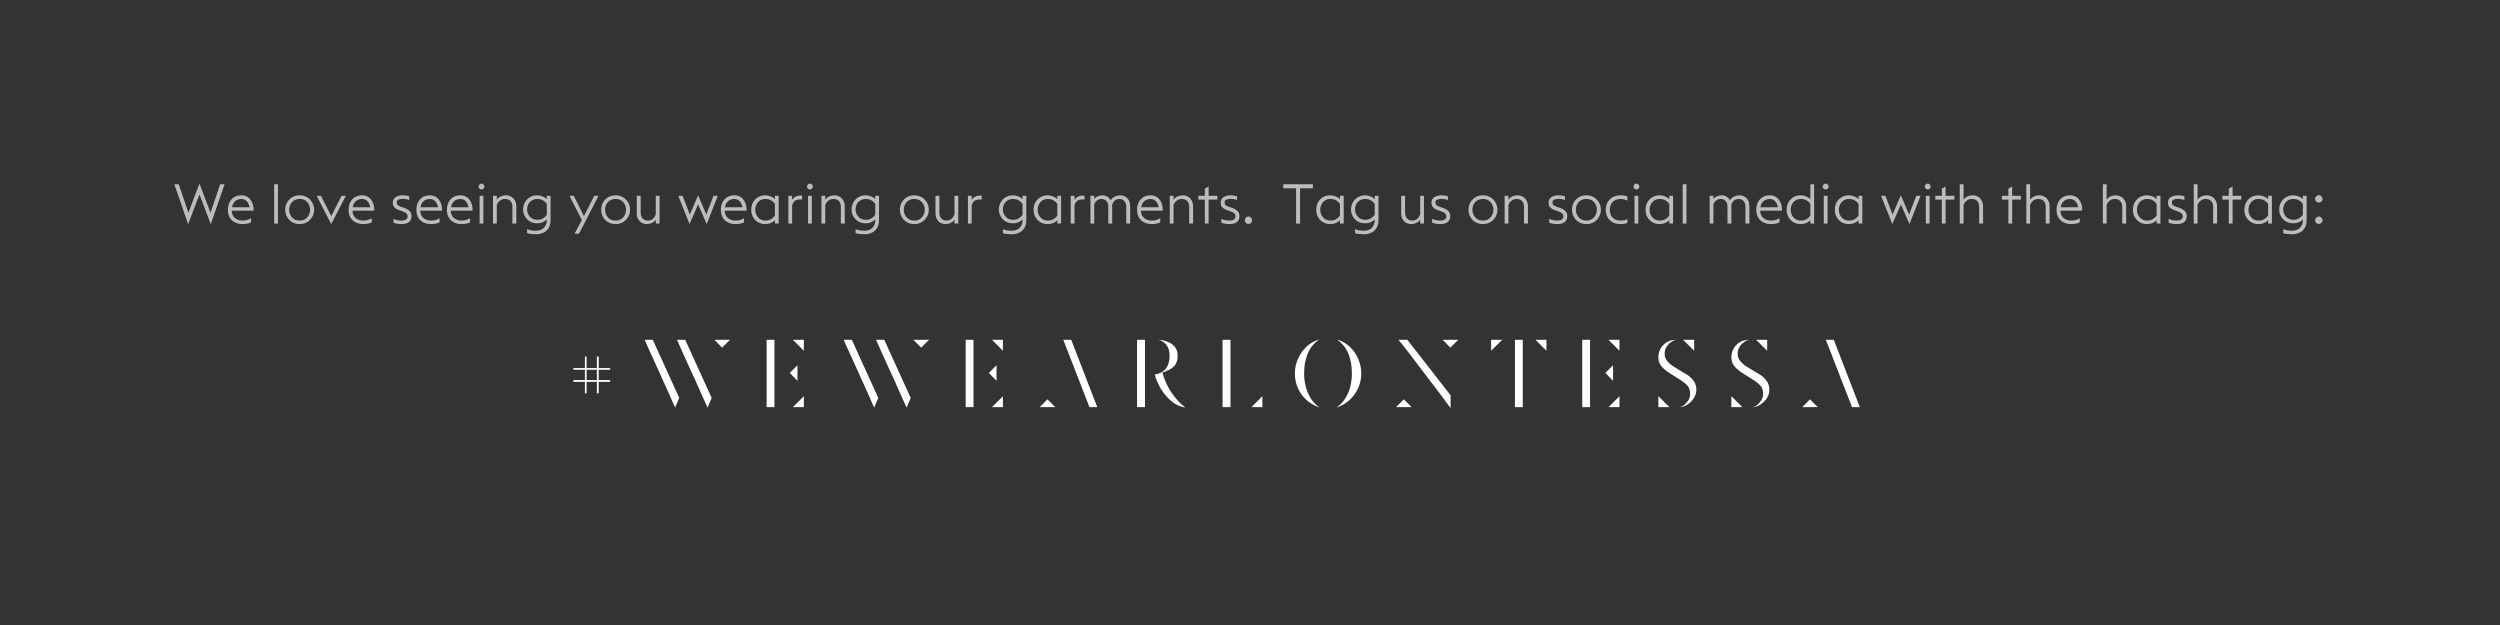 <svg version="1.0" preserveAspectRatio="xMidYMid meet" height="100" viewBox="0 0 300 75" zoomAndPan="magnify" width="400" xmlns:xlink="http://www.w3.org/1999/xlink" xmlns="http://www.w3.org/2000/svg"><rect x="0" y="0" width="300" height="75" fill="#333333" stroke="none"/><defs><filter id="2cc431d21d" height="100%" width="100%" y="0%" x="0%"><feColorMatrix color-interpolation-filters="sRGB" values="0 0 0 0 1 0 0 0 0 1 0 0 0 0 1 0 0 0 1 0"></feColorMatrix></filter><g></g><mask id="59ed558cc8"><g filter="url(#2cc431d21d)"><rect fill-opacity="0.67" height="90" y="-7.5" fill="#000000" width="360" x="-30"></rect></g></mask><clipPath id="4f81a48837"><path clip-rule="nonzero" d="M 0.398 1 L 7 1 L 7 6 L 0.398 6 Z M 0.398 1"></path></clipPath><clipPath id="2c91f5ffdc"><path clip-rule="nonzero" d="M 42 2 L 47 2 L 47 7.559 L 42 7.559 Z M 42 2"></path></clipPath><clipPath id="5c81ada50b"><path clip-rule="nonzero" d="M 48 2 L 52 2 L 52 7.559 L 48 7.559 Z M 48 2"></path></clipPath><clipPath id="c94981c9bb"><path clip-rule="nonzero" d="M 82 2 L 86 2 L 86 7.559 L 82 7.559 Z M 82 2"></path></clipPath><clipPath id="24eba9cdce"><path clip-rule="nonzero" d="M 99 2 L 104 2 L 104 7.559 L 99 7.559 Z M 99 2"></path></clipPath><clipPath id="9c14290dfb"><path clip-rule="nonzero" d="M 142 2 L 146 2 L 146 7.559 L 142 7.559 Z M 142 2"></path></clipPath><clipPath id="974db6f656"><path clip-rule="nonzero" d="M 253 2 L 257 2 L 257 7.559 L 253 7.559 Z M 253 2"></path></clipPath><clipPath id="4bb0b5379d"><rect height="8" y="0" width="260" x="0"></rect></clipPath></defs><g mask="url(#59ed558cc8)"><g transform="matrix(1, 0, 0, 1, 20, 21)"><g clip-path="url(#4bb0b5379d)"><g clip-path="url(#4f81a48837)"><g fill-opacity="1" fill="#ffffff"><g transform="translate(0.841, 5.828)"><g><path d="M 1.734 0.078 L 0.078 -4.719 L 0.609 -4.719 L 1.766 -1.297 L 3.094 -4.797 L 4.422 -1.297 L 5.578 -4.719 L 6.109 -4.719 L 4.453 0.078 L 3.094 -3.5 Z M 1.734 0.078"></path></g></g></g></g><g fill-opacity="1" fill="#ffffff"><g transform="translate(7.034, 5.828)"><g><path d="M 2.062 0.062 C 1.75 0.062 1.457 0 1.188 -0.125 C 0.926 -0.25 0.711 -0.441 0.547 -0.703 C 0.391 -0.961 0.312 -1.281 0.312 -1.656 C 0.312 -1.977 0.375 -2.27 0.5 -2.531 C 0.625 -2.789 0.805 -3 1.047 -3.156 C 1.297 -3.312 1.586 -3.391 1.922 -3.391 C 2.266 -3.391 2.547 -3.301 2.766 -3.125 C 2.984 -2.957 3.145 -2.734 3.25 -2.453 C 3.363 -2.18 3.41 -1.879 3.391 -1.547 L 0.781 -1.547 C 0.789 -1.266 0.859 -1.035 0.984 -0.859 C 1.109 -0.691 1.266 -0.566 1.453 -0.484 C 1.648 -0.398 1.852 -0.359 2.062 -0.359 C 2.312 -0.359 2.52 -0.391 2.688 -0.453 C 2.852 -0.516 2.988 -0.578 3.094 -0.641 L 3.094 -0.141 C 2.957 -0.078 2.816 -0.031 2.672 0 C 2.523 0.039 2.32 0.062 2.062 0.062 Z M 1.906 -2.953 C 1.738 -2.953 1.578 -2.914 1.422 -2.844 C 1.273 -2.781 1.145 -2.672 1.031 -2.516 C 0.914 -2.367 0.844 -2.18 0.812 -1.953 L 2.906 -1.953 C 2.863 -2.254 2.754 -2.492 2.578 -2.672 C 2.41 -2.859 2.188 -2.953 1.906 -2.953 Z M 1.906 -2.953"></path></g></g></g><g fill-opacity="1" fill="#ffffff"><g transform="translate(10.695, 5.828)"><g></g></g></g><g fill-opacity="1" fill="#ffffff"><g transform="translate(12.323, 5.828)"><g><path d="M 0.578 0 L 0.578 -4.719 L 1.031 -4.719 L 1.031 0 Z M 0.578 0"></path></g></g></g><g fill-opacity="1" fill="#ffffff"><g transform="translate(13.931, 5.828)"><g><path d="M 2.031 0.062 C 1.688 0.062 1.383 -0.016 1.125 -0.172 C 0.863 -0.328 0.66 -0.535 0.516 -0.797 C 0.367 -1.055 0.297 -1.344 0.297 -1.656 C 0.297 -1.977 0.367 -2.27 0.516 -2.531 C 0.66 -2.789 0.863 -3 1.125 -3.156 C 1.383 -3.312 1.688 -3.391 2.031 -3.391 C 2.363 -3.391 2.66 -3.312 2.922 -3.156 C 3.18 -3 3.383 -2.789 3.531 -2.531 C 3.688 -2.27 3.766 -1.977 3.766 -1.656 C 3.766 -1.344 3.688 -1.055 3.531 -0.797 C 3.383 -0.535 3.18 -0.328 2.922 -0.172 C 2.66 -0.016 2.363 0.062 2.031 0.062 Z M 2.031 -0.359 C 2.281 -0.359 2.5 -0.414 2.688 -0.531 C 2.875 -0.656 3.02 -0.816 3.125 -1.016 C 3.227 -1.211 3.281 -1.426 3.281 -1.656 C 3.281 -1.895 3.227 -2.113 3.125 -2.312 C 3.02 -2.508 2.875 -2.664 2.688 -2.781 C 2.5 -2.895 2.281 -2.953 2.031 -2.953 C 1.77 -2.953 1.547 -2.895 1.359 -2.781 C 1.172 -2.664 1.023 -2.508 0.922 -2.312 C 0.816 -2.113 0.766 -1.895 0.766 -1.656 C 0.766 -1.426 0.816 -1.211 0.922 -1.016 C 1.023 -0.816 1.172 -0.656 1.359 -0.531 C 1.547 -0.414 1.77 -0.359 2.031 -0.359 Z M 2.031 -0.359"></path></g></g></g><g fill-opacity="1" fill="#ffffff"><g transform="translate(17.984, 5.828)"><g><path d="M 1.766 -0.891 L 3 -3.328 L 3.516 -3.328 L 1.766 0.062 L 0.016 -3.328 L 0.531 -3.328 Z M 1.766 -0.891"></path></g></g></g><g fill-opacity="1" fill="#ffffff"><g transform="translate(21.519, 5.828)"><g><path d="M 2.062 0.062 C 1.75 0.062 1.457 0 1.188 -0.125 C 0.926 -0.25 0.711 -0.441 0.547 -0.703 C 0.391 -0.961 0.312 -1.281 0.312 -1.656 C 0.312 -1.977 0.375 -2.27 0.5 -2.531 C 0.625 -2.789 0.805 -3 1.047 -3.156 C 1.297 -3.312 1.586 -3.391 1.922 -3.391 C 2.266 -3.391 2.547 -3.301 2.766 -3.125 C 2.984 -2.957 3.145 -2.734 3.25 -2.453 C 3.363 -2.18 3.41 -1.879 3.391 -1.547 L 0.781 -1.547 C 0.789 -1.266 0.859 -1.035 0.984 -0.859 C 1.109 -0.691 1.266 -0.566 1.453 -0.484 C 1.648 -0.398 1.852 -0.359 2.062 -0.359 C 2.312 -0.359 2.52 -0.391 2.688 -0.453 C 2.852 -0.516 2.988 -0.578 3.094 -0.641 L 3.094 -0.141 C 2.957 -0.078 2.816 -0.031 2.672 0 C 2.523 0.039 2.32 0.062 2.062 0.062 Z M 1.906 -2.953 C 1.738 -2.953 1.578 -2.914 1.422 -2.844 C 1.273 -2.781 1.145 -2.672 1.031 -2.516 C 0.914 -2.367 0.844 -2.18 0.812 -1.953 L 2.906 -1.953 C 2.863 -2.254 2.754 -2.492 2.578 -2.672 C 2.41 -2.859 2.188 -2.953 1.906 -2.953 Z M 1.906 -2.953"></path></g></g></g><g fill-opacity="1" fill="#ffffff"><g transform="translate(25.18, 5.828)"><g></g></g></g><g fill-opacity="1" fill="#ffffff"><g transform="translate(26.808, 5.828)"><g><path d="M 1.406 0.062 C 1.207 0.062 1.02 0.047 0.844 0.016 C 0.664 -0.016 0.52 -0.055 0.406 -0.109 L 0.406 -0.578 C 0.477 -0.523 0.609 -0.473 0.797 -0.422 C 0.992 -0.379 1.191 -0.359 1.391 -0.359 C 1.609 -0.359 1.781 -0.398 1.906 -0.484 C 2.039 -0.578 2.109 -0.703 2.109 -0.859 C 2.109 -0.992 2.062 -1.109 1.969 -1.203 C 1.875 -1.305 1.711 -1.395 1.484 -1.469 L 1.141 -1.594 C 0.879 -1.676 0.676 -1.789 0.531 -1.938 C 0.395 -2.082 0.328 -2.273 0.328 -2.516 C 0.328 -2.805 0.441 -3.023 0.672 -3.172 C 0.898 -3.316 1.191 -3.391 1.547 -3.391 C 1.66 -3.391 1.789 -3.379 1.938 -3.359 C 2.082 -3.336 2.203 -3.305 2.297 -3.266 L 2.297 -2.812 C 2.211 -2.863 2.098 -2.898 1.953 -2.922 C 1.816 -2.953 1.68 -2.969 1.547 -2.969 C 1.348 -2.969 1.172 -2.938 1.016 -2.875 C 0.867 -2.82 0.797 -2.707 0.797 -2.531 C 0.797 -2.406 0.832 -2.301 0.906 -2.219 C 0.988 -2.145 1.133 -2.07 1.344 -2 L 1.719 -1.875 C 1.988 -1.781 2.195 -1.656 2.344 -1.5 C 2.5 -1.344 2.578 -1.145 2.578 -0.906 C 2.578 -0.582 2.473 -0.336 2.266 -0.172 C 2.055 -0.016 1.77 0.062 1.406 0.062 Z M 1.406 0.062"></path></g></g></g><g fill-opacity="1" fill="#ffffff"><g transform="translate(29.652, 5.828)"><g><path d="M 2.062 0.062 C 1.75 0.062 1.457 0 1.188 -0.125 C 0.926 -0.25 0.711 -0.441 0.547 -0.703 C 0.391 -0.961 0.312 -1.281 0.312 -1.656 C 0.312 -1.977 0.375 -2.27 0.5 -2.531 C 0.625 -2.789 0.805 -3 1.047 -3.156 C 1.297 -3.312 1.586 -3.391 1.922 -3.391 C 2.266 -3.391 2.547 -3.301 2.766 -3.125 C 2.984 -2.957 3.145 -2.734 3.25 -2.453 C 3.363 -2.18 3.41 -1.879 3.391 -1.547 L 0.781 -1.547 C 0.789 -1.266 0.859 -1.035 0.984 -0.859 C 1.109 -0.691 1.266 -0.566 1.453 -0.484 C 1.648 -0.398 1.852 -0.359 2.062 -0.359 C 2.312 -0.359 2.52 -0.391 2.688 -0.453 C 2.852 -0.516 2.988 -0.578 3.094 -0.641 L 3.094 -0.141 C 2.957 -0.078 2.816 -0.031 2.672 0 C 2.523 0.039 2.32 0.062 2.062 0.062 Z M 1.906 -2.953 C 1.738 -2.953 1.578 -2.914 1.422 -2.844 C 1.273 -2.781 1.145 -2.672 1.031 -2.516 C 0.914 -2.367 0.844 -2.18 0.812 -1.953 L 2.906 -1.953 C 2.863 -2.254 2.754 -2.492 2.578 -2.672 C 2.41 -2.859 2.188 -2.953 1.906 -2.953 Z M 1.906 -2.953"></path></g></g></g><g fill-opacity="1" fill="#ffffff"><g transform="translate(33.313, 5.828)"><g><path d="M 2.062 0.062 C 1.75 0.062 1.457 0 1.188 -0.125 C 0.926 -0.25 0.711 -0.441 0.547 -0.703 C 0.391 -0.961 0.312 -1.281 0.312 -1.656 C 0.312 -1.977 0.375 -2.27 0.5 -2.531 C 0.625 -2.789 0.805 -3 1.047 -3.156 C 1.297 -3.312 1.586 -3.391 1.922 -3.391 C 2.266 -3.391 2.547 -3.301 2.766 -3.125 C 2.984 -2.957 3.145 -2.734 3.25 -2.453 C 3.363 -2.18 3.41 -1.879 3.391 -1.547 L 0.781 -1.547 C 0.789 -1.266 0.859 -1.035 0.984 -0.859 C 1.109 -0.691 1.266 -0.566 1.453 -0.484 C 1.648 -0.398 1.852 -0.359 2.062 -0.359 C 2.312 -0.359 2.52 -0.391 2.688 -0.453 C 2.852 -0.516 2.988 -0.578 3.094 -0.641 L 3.094 -0.141 C 2.957 -0.078 2.816 -0.031 2.672 0 C 2.523 0.039 2.32 0.062 2.062 0.062 Z M 1.906 -2.953 C 1.738 -2.953 1.578 -2.914 1.422 -2.844 C 1.273 -2.781 1.145 -2.672 1.031 -2.516 C 0.914 -2.367 0.844 -2.18 0.812 -1.953 L 2.906 -1.953 C 2.863 -2.254 2.754 -2.492 2.578 -2.672 C 2.41 -2.859 2.188 -2.953 1.906 -2.953 Z M 1.906 -2.953"></path></g></g></g><g fill-opacity="1" fill="#ffffff"><g transform="translate(36.974, 5.828)"><g><path d="M 0.812 -4.094 C 0.719 -4.094 0.633 -4.125 0.562 -4.188 C 0.488 -4.258 0.453 -4.344 0.453 -4.438 C 0.453 -4.539 0.488 -4.625 0.562 -4.688 C 0.633 -4.758 0.719 -4.797 0.812 -4.797 C 0.906 -4.797 0.984 -4.758 1.047 -4.688 C 1.117 -4.625 1.156 -4.539 1.156 -4.438 C 1.156 -4.344 1.117 -4.258 1.047 -4.188 C 0.984 -4.125 0.906 -4.094 0.812 -4.094 Z M 0.578 0 L 0.578 -3.328 L 1.031 -3.328 L 1.031 0 Z M 0.578 0"></path></g></g></g><g fill-opacity="1" fill="#ffffff"><g transform="translate(38.582, 5.828)"><g><path d="M 0.578 0 L 0.578 -3.328 L 1.031 -3.328 L 1.031 -2.859 C 1.156 -3.035 1.312 -3.164 1.5 -3.25 C 1.695 -3.344 1.906 -3.391 2.125 -3.391 C 2.363 -3.391 2.578 -3.332 2.766 -3.219 C 2.953 -3.113 3.098 -2.961 3.203 -2.766 C 3.316 -2.578 3.375 -2.348 3.375 -2.078 L 3.375 0 L 2.906 0 L 2.906 -2.016 C 2.906 -2.316 2.828 -2.547 2.672 -2.703 C 2.516 -2.867 2.297 -2.953 2.016 -2.953 C 1.766 -2.953 1.555 -2.879 1.391 -2.734 C 1.223 -2.598 1.102 -2.426 1.031 -2.219 L 1.031 0 Z M 0.578 0"></path></g></g></g><g clip-path="url(#2c91f5ffdc)"><g fill-opacity="1" fill="#ffffff"><g transform="translate(42.475, 5.828)"><g><path d="M 1.844 1.281 C 1.414 1.281 1.062 1.238 0.781 1.156 L 0.781 0.672 C 0.938 0.734 1.098 0.781 1.266 0.812 C 1.441 0.844 1.633 0.859 1.844 0.859 C 2.07 0.859 2.285 0.812 2.484 0.719 C 2.68 0.633 2.836 0.492 2.953 0.297 C 3.078 0.109 3.141 -0.133 3.141 -0.438 L 3.141 -0.5 C 2.992 -0.344 2.816 -0.223 2.609 -0.141 C 2.41 -0.066 2.203 -0.031 1.984 -0.031 C 1.66 -0.031 1.367 -0.102 1.109 -0.25 C 0.859 -0.406 0.66 -0.609 0.516 -0.859 C 0.367 -1.109 0.297 -1.391 0.297 -1.703 C 0.305 -2.016 0.379 -2.297 0.516 -2.547 C 0.66 -2.805 0.859 -3.008 1.109 -3.156 C 1.367 -3.312 1.66 -3.391 1.984 -3.391 C 2.203 -3.391 2.41 -3.348 2.609 -3.266 C 2.816 -3.191 2.992 -3.078 3.141 -2.922 L 3.141 -3.328 L 3.594 -3.328 L 3.594 -0.406 C 3.594 -0.031 3.516 0.281 3.359 0.531 C 3.211 0.789 3.004 0.977 2.734 1.094 C 2.473 1.219 2.176 1.281 1.844 1.281 Z M 2 -0.453 C 2.27 -0.453 2.5 -0.508 2.688 -0.625 C 2.883 -0.75 3.035 -0.895 3.141 -1.062 L 3.141 -2.344 C 3.035 -2.52 2.883 -2.664 2.688 -2.781 C 2.5 -2.895 2.27 -2.953 2 -2.953 C 1.758 -2.953 1.547 -2.895 1.359 -2.781 C 1.18 -2.676 1.039 -2.531 0.938 -2.344 C 0.832 -2.156 0.781 -1.941 0.781 -1.703 C 0.781 -1.473 0.832 -1.266 0.938 -1.078 C 1.039 -0.891 1.18 -0.738 1.359 -0.625 C 1.547 -0.508 1.758 -0.453 2 -0.453 Z M 2 -0.453"></path></g></g></g></g><g fill-opacity="1" fill="#ffffff"><g transform="translate(46.648, 5.828)"><g></g></g></g><g clip-path="url(#5c81ada50b)"><g fill-opacity="1" fill="#ffffff"><g transform="translate(48.276, 5.828)"><g><path d="M 0.672 1.219 L 1.547 -0.438 L 0.047 -3.328 L 0.578 -3.328 L 1.797 -0.891 L 3.031 -3.328 L 3.547 -3.328 L 1.203 1.219 Z M 0.672 1.219"></path></g></g></g></g><g fill-opacity="1" fill="#ffffff"><g transform="translate(51.844, 5.828)"><g><path d="M 2.031 0.062 C 1.688 0.062 1.383 -0.016 1.125 -0.172 C 0.863 -0.328 0.66 -0.535 0.516 -0.797 C 0.367 -1.055 0.297 -1.344 0.297 -1.656 C 0.297 -1.977 0.367 -2.27 0.516 -2.531 C 0.66 -2.789 0.863 -3 1.125 -3.156 C 1.383 -3.312 1.688 -3.391 2.031 -3.391 C 2.363 -3.391 2.66 -3.312 2.922 -3.156 C 3.18 -3 3.383 -2.789 3.531 -2.531 C 3.688 -2.27 3.766 -1.977 3.766 -1.656 C 3.766 -1.344 3.688 -1.055 3.531 -0.797 C 3.383 -0.535 3.18 -0.328 2.922 -0.172 C 2.66 -0.016 2.363 0.062 2.031 0.062 Z M 2.031 -0.359 C 2.281 -0.359 2.5 -0.414 2.688 -0.531 C 2.875 -0.656 3.02 -0.816 3.125 -1.016 C 3.227 -1.211 3.281 -1.426 3.281 -1.656 C 3.281 -1.895 3.227 -2.113 3.125 -2.312 C 3.02 -2.508 2.875 -2.664 2.688 -2.781 C 2.5 -2.895 2.281 -2.953 2.031 -2.953 C 1.77 -2.953 1.547 -2.895 1.359 -2.781 C 1.172 -2.664 1.023 -2.508 0.922 -2.312 C 0.816 -2.113 0.766 -1.895 0.766 -1.656 C 0.766 -1.426 0.816 -1.211 0.922 -1.016 C 1.023 -0.816 1.172 -0.656 1.359 -0.531 C 1.547 -0.414 1.77 -0.359 2.031 -0.359 Z M 2.031 -0.359"></path></g></g></g><g fill-opacity="1" fill="#ffffff"><g transform="translate(55.897, 5.828)"><g><path d="M 3.25 -3.328 L 3.25 0 L 2.797 0 L 2.797 -0.469 C 2.672 -0.281 2.508 -0.145 2.312 -0.062 C 2.125 0.02 1.93 0.062 1.734 0.062 C 1.504 0.062 1.297 0.008 1.109 -0.094 C 0.93 -0.195 0.785 -0.348 0.672 -0.547 C 0.566 -0.742 0.516 -0.973 0.516 -1.234 L 0.516 -3.328 L 0.984 -3.328 L 0.984 -1.312 C 0.984 -1.008 1.062 -0.773 1.219 -0.609 C 1.375 -0.441 1.582 -0.359 1.844 -0.359 C 2.082 -0.359 2.281 -0.426 2.438 -0.562 C 2.602 -0.707 2.723 -0.891 2.797 -1.109 L 2.797 -3.328 Z M 3.25 -3.328"></path></g></g></g><g fill-opacity="1" fill="#ffffff"><g transform="translate(59.724, 5.828)"><g></g></g></g><g fill-opacity="1" fill="#ffffff"><g transform="translate(61.352, 5.828)"><g><path d="M 1.391 0.062 L 0.047 -3.328 L 0.562 -3.328 L 1.422 -1.078 L 2.422 -3.391 L 3.406 -1.078 L 4.266 -3.328 L 4.781 -3.328 L 3.453 0.062 L 2.422 -2.297 Z M 1.391 0.062"></path></g></g></g><g fill-opacity="1" fill="#ffffff"><g transform="translate(66.189, 5.828)"><g><path d="M 2.062 0.062 C 1.75 0.062 1.457 0 1.188 -0.125 C 0.926 -0.25 0.711 -0.441 0.547 -0.703 C 0.391 -0.961 0.312 -1.281 0.312 -1.656 C 0.312 -1.977 0.375 -2.27 0.5 -2.531 C 0.625 -2.789 0.805 -3 1.047 -3.156 C 1.297 -3.312 1.586 -3.391 1.922 -3.391 C 2.266 -3.391 2.547 -3.301 2.766 -3.125 C 2.984 -2.957 3.145 -2.734 3.25 -2.453 C 3.363 -2.18 3.41 -1.879 3.391 -1.547 L 0.781 -1.547 C 0.789 -1.266 0.859 -1.035 0.984 -0.859 C 1.109 -0.691 1.266 -0.566 1.453 -0.484 C 1.648 -0.398 1.852 -0.359 2.062 -0.359 C 2.312 -0.359 2.52 -0.391 2.688 -0.453 C 2.852 -0.516 2.988 -0.578 3.094 -0.641 L 3.094 -0.141 C 2.957 -0.078 2.816 -0.031 2.672 0 C 2.523 0.039 2.32 0.062 2.062 0.062 Z M 1.906 -2.953 C 1.738 -2.953 1.578 -2.914 1.422 -2.844 C 1.273 -2.781 1.145 -2.672 1.031 -2.516 C 0.914 -2.367 0.844 -2.18 0.812 -1.953 L 2.906 -1.953 C 2.863 -2.254 2.754 -2.492 2.578 -2.672 C 2.41 -2.859 2.188 -2.953 1.906 -2.953 Z M 1.906 -2.953"></path></g></g></g><g fill-opacity="1" fill="#ffffff"><g transform="translate(69.85, 5.828)"><g><path d="M 1.984 0.062 C 1.648 0.062 1.352 -0.016 1.094 -0.172 C 0.844 -0.328 0.645 -0.535 0.5 -0.797 C 0.363 -1.055 0.297 -1.344 0.297 -1.656 C 0.297 -1.977 0.363 -2.27 0.5 -2.531 C 0.645 -2.789 0.844 -3 1.094 -3.156 C 1.352 -3.312 1.648 -3.391 1.984 -3.391 C 2.203 -3.391 2.41 -3.348 2.609 -3.266 C 2.816 -3.191 2.992 -3.078 3.141 -2.922 L 3.141 -3.328 L 3.594 -3.328 L 3.594 0 L 3.141 0 L 3.141 -0.406 C 2.992 -0.25 2.816 -0.129 2.609 -0.047 C 2.41 0.023 2.203 0.062 1.984 0.062 Z M 2 -0.359 C 2.27 -0.359 2.5 -0.414 2.688 -0.531 C 2.883 -0.656 3.035 -0.801 3.141 -0.969 L 3.141 -2.344 C 3.035 -2.52 2.883 -2.664 2.688 -2.781 C 2.5 -2.895 2.27 -2.953 2 -2.953 C 1.758 -2.953 1.547 -2.895 1.359 -2.781 C 1.18 -2.664 1.039 -2.508 0.938 -2.312 C 0.832 -2.113 0.781 -1.895 0.781 -1.656 C 0.781 -1.414 0.832 -1.195 0.938 -1 C 1.039 -0.812 1.18 -0.656 1.359 -0.531 C 1.547 -0.414 1.758 -0.359 2 -0.359 Z M 2 -0.359"></path></g></g></g><g fill-opacity="1" fill="#ffffff"><g transform="translate(74.023, 5.828)"><g><path d="M 0.578 0 L 0.578 -3.328 L 1.031 -3.328 L 1.031 -2.828 C 1.102 -2.973 1.227 -3.098 1.406 -3.203 C 1.582 -3.305 1.781 -3.359 2 -3.359 L 2.234 -3.359 L 2.234 -2.891 L 1.953 -2.891 C 1.68 -2.891 1.473 -2.828 1.328 -2.703 C 1.191 -2.578 1.094 -2.398 1.031 -2.172 L 1.031 0 Z M 0.578 0"></path></g></g></g><g fill-opacity="1" fill="#ffffff"><g transform="translate(76.388, 5.828)"><g><path d="M 0.812 -4.094 C 0.719 -4.094 0.633 -4.125 0.562 -4.188 C 0.488 -4.258 0.453 -4.344 0.453 -4.438 C 0.453 -4.539 0.488 -4.625 0.562 -4.688 C 0.633 -4.758 0.719 -4.797 0.812 -4.797 C 0.906 -4.797 0.984 -4.758 1.047 -4.688 C 1.117 -4.625 1.156 -4.539 1.156 -4.438 C 1.156 -4.344 1.117 -4.258 1.047 -4.188 C 0.984 -4.125 0.906 -4.094 0.812 -4.094 Z M 0.578 0 L 0.578 -3.328 L 1.031 -3.328 L 1.031 0 Z M 0.578 0"></path></g></g></g><g fill-opacity="1" fill="#ffffff"><g transform="translate(77.996, 5.828)"><g><path d="M 0.578 0 L 0.578 -3.328 L 1.031 -3.328 L 1.031 -2.859 C 1.156 -3.035 1.312 -3.164 1.5 -3.25 C 1.695 -3.344 1.906 -3.391 2.125 -3.391 C 2.363 -3.391 2.578 -3.332 2.766 -3.219 C 2.953 -3.113 3.098 -2.961 3.203 -2.766 C 3.316 -2.578 3.375 -2.348 3.375 -2.078 L 3.375 0 L 2.906 0 L 2.906 -2.016 C 2.906 -2.316 2.828 -2.547 2.672 -2.703 C 2.516 -2.867 2.297 -2.953 2.016 -2.953 C 1.766 -2.953 1.555 -2.879 1.391 -2.734 C 1.223 -2.598 1.102 -2.426 1.031 -2.219 L 1.031 0 Z M 0.578 0"></path></g></g></g><g clip-path="url(#c94981c9bb)"><g fill-opacity="1" fill="#ffffff"><g transform="translate(81.89, 5.828)"><g><path d="M 1.844 1.281 C 1.414 1.281 1.062 1.238 0.781 1.156 L 0.781 0.672 C 0.938 0.734 1.098 0.781 1.266 0.812 C 1.441 0.844 1.633 0.859 1.844 0.859 C 2.07 0.859 2.285 0.812 2.484 0.719 C 2.68 0.633 2.836 0.492 2.953 0.297 C 3.078 0.109 3.141 -0.133 3.141 -0.438 L 3.141 -0.5 C 2.992 -0.344 2.816 -0.223 2.609 -0.141 C 2.41 -0.066 2.203 -0.031 1.984 -0.031 C 1.66 -0.031 1.367 -0.102 1.109 -0.25 C 0.859 -0.406 0.66 -0.609 0.516 -0.859 C 0.367 -1.109 0.297 -1.391 0.297 -1.703 C 0.305 -2.016 0.379 -2.297 0.516 -2.547 C 0.66 -2.805 0.859 -3.008 1.109 -3.156 C 1.367 -3.312 1.66 -3.391 1.984 -3.391 C 2.203 -3.391 2.41 -3.348 2.609 -3.266 C 2.816 -3.191 2.992 -3.078 3.141 -2.922 L 3.141 -3.328 L 3.594 -3.328 L 3.594 -0.406 C 3.594 -0.031 3.516 0.281 3.359 0.531 C 3.211 0.789 3.004 0.977 2.734 1.094 C 2.473 1.219 2.176 1.281 1.844 1.281 Z M 2 -0.453 C 2.27 -0.453 2.5 -0.508 2.688 -0.625 C 2.883 -0.75 3.035 -0.895 3.141 -1.062 L 3.141 -2.344 C 3.035 -2.52 2.883 -2.664 2.688 -2.781 C 2.5 -2.895 2.27 -2.953 2 -2.953 C 1.758 -2.953 1.547 -2.895 1.359 -2.781 C 1.18 -2.676 1.039 -2.531 0.938 -2.344 C 0.832 -2.156 0.781 -1.941 0.781 -1.703 C 0.781 -1.473 0.832 -1.266 0.938 -1.078 C 1.039 -0.891 1.18 -0.738 1.359 -0.625 C 1.547 -0.508 1.758 -0.453 2 -0.453 Z M 2 -0.453"></path></g></g></g></g><g fill-opacity="1" fill="#ffffff"><g transform="translate(86.062, 5.828)"><g></g></g></g><g fill-opacity="1" fill="#ffffff"><g transform="translate(87.69, 5.828)"><g><path d="M 2.031 0.062 C 1.688 0.062 1.383 -0.016 1.125 -0.172 C 0.863 -0.328 0.66 -0.535 0.516 -0.797 C 0.367 -1.055 0.297 -1.344 0.297 -1.656 C 0.297 -1.977 0.367 -2.27 0.516 -2.531 C 0.66 -2.789 0.863 -3 1.125 -3.156 C 1.383 -3.312 1.688 -3.391 2.031 -3.391 C 2.363 -3.391 2.66 -3.312 2.922 -3.156 C 3.18 -3 3.383 -2.789 3.531 -2.531 C 3.688 -2.27 3.766 -1.977 3.766 -1.656 C 3.766 -1.344 3.688 -1.055 3.531 -0.797 C 3.383 -0.535 3.18 -0.328 2.922 -0.172 C 2.66 -0.016 2.363 0.062 2.031 0.062 Z M 2.031 -0.359 C 2.281 -0.359 2.5 -0.414 2.688 -0.531 C 2.875 -0.656 3.02 -0.816 3.125 -1.016 C 3.227 -1.211 3.281 -1.426 3.281 -1.656 C 3.281 -1.895 3.227 -2.113 3.125 -2.312 C 3.02 -2.508 2.875 -2.664 2.688 -2.781 C 2.5 -2.895 2.281 -2.953 2.031 -2.953 C 1.77 -2.953 1.547 -2.895 1.359 -2.781 C 1.172 -2.664 1.023 -2.508 0.922 -2.312 C 0.816 -2.113 0.766 -1.895 0.766 -1.656 C 0.766 -1.426 0.816 -1.211 0.922 -1.016 C 1.023 -0.816 1.172 -0.656 1.359 -0.531 C 1.547 -0.414 1.77 -0.359 2.031 -0.359 Z M 2.031 -0.359"></path></g></g></g><g fill-opacity="1" fill="#ffffff"><g transform="translate(91.743, 5.828)"><g><path d="M 3.25 -3.328 L 3.25 0 L 2.797 0 L 2.797 -0.469 C 2.672 -0.281 2.508 -0.145 2.312 -0.062 C 2.125 0.02 1.93 0.062 1.734 0.062 C 1.504 0.062 1.297 0.008 1.109 -0.094 C 0.93 -0.195 0.785 -0.348 0.672 -0.547 C 0.566 -0.742 0.516 -0.973 0.516 -1.234 L 0.516 -3.328 L 0.984 -3.328 L 0.984 -1.312 C 0.984 -1.008 1.062 -0.773 1.219 -0.609 C 1.375 -0.441 1.582 -0.359 1.844 -0.359 C 2.082 -0.359 2.281 -0.426 2.438 -0.562 C 2.602 -0.707 2.723 -0.891 2.797 -1.109 L 2.797 -3.328 Z M 3.25 -3.328"></path></g></g></g><g fill-opacity="1" fill="#ffffff"><g transform="translate(95.571, 5.828)"><g><path d="M 0.578 0 L 0.578 -3.328 L 1.031 -3.328 L 1.031 -2.828 C 1.102 -2.973 1.227 -3.098 1.406 -3.203 C 1.582 -3.305 1.781 -3.359 2 -3.359 L 2.234 -3.359 L 2.234 -2.891 L 1.953 -2.891 C 1.68 -2.891 1.473 -2.828 1.328 -2.703 C 1.191 -2.578 1.094 -2.398 1.031 -2.172 L 1.031 0 Z M 0.578 0"></path></g></g></g><g fill-opacity="1" fill="#ffffff"><g transform="translate(97.936, 5.828)"><g></g></g></g><g clip-path="url(#24eba9cdce)"><g fill-opacity="1" fill="#ffffff"><g transform="translate(99.564, 5.828)"><g><path d="M 1.844 1.281 C 1.414 1.281 1.062 1.238 0.781 1.156 L 0.781 0.672 C 0.938 0.734 1.098 0.781 1.266 0.812 C 1.441 0.844 1.633 0.859 1.844 0.859 C 2.07 0.859 2.285 0.812 2.484 0.719 C 2.68 0.633 2.836 0.492 2.953 0.297 C 3.078 0.109 3.141 -0.133 3.141 -0.438 L 3.141 -0.5 C 2.992 -0.344 2.816 -0.223 2.609 -0.141 C 2.41 -0.066 2.203 -0.031 1.984 -0.031 C 1.66 -0.031 1.367 -0.102 1.109 -0.25 C 0.859 -0.406 0.66 -0.609 0.516 -0.859 C 0.367 -1.109 0.297 -1.391 0.297 -1.703 C 0.305 -2.016 0.379 -2.297 0.516 -2.547 C 0.66 -2.805 0.859 -3.008 1.109 -3.156 C 1.367 -3.312 1.66 -3.391 1.984 -3.391 C 2.203 -3.391 2.41 -3.348 2.609 -3.266 C 2.816 -3.191 2.992 -3.078 3.141 -2.922 L 3.141 -3.328 L 3.594 -3.328 L 3.594 -0.406 C 3.594 -0.031 3.516 0.281 3.359 0.531 C 3.211 0.789 3.004 0.977 2.734 1.094 C 2.473 1.219 2.176 1.281 1.844 1.281 Z M 2 -0.453 C 2.27 -0.453 2.5 -0.508 2.688 -0.625 C 2.883 -0.75 3.035 -0.895 3.141 -1.062 L 3.141 -2.344 C 3.035 -2.52 2.883 -2.664 2.688 -2.781 C 2.5 -2.895 2.27 -2.953 2 -2.953 C 1.758 -2.953 1.547 -2.895 1.359 -2.781 C 1.18 -2.676 1.039 -2.531 0.938 -2.344 C 0.832 -2.156 0.781 -1.941 0.781 -1.703 C 0.781 -1.473 0.832 -1.266 0.938 -1.078 C 1.039 -0.891 1.18 -0.738 1.359 -0.625 C 1.547 -0.508 1.758 -0.453 2 -0.453 Z M 2 -0.453"></path></g></g></g></g><g fill-opacity="1" fill="#ffffff"><g transform="translate(103.737, 5.828)"><g><path d="M 1.984 0.062 C 1.648 0.062 1.352 -0.016 1.094 -0.172 C 0.844 -0.328 0.645 -0.535 0.5 -0.797 C 0.363 -1.055 0.297 -1.344 0.297 -1.656 C 0.297 -1.977 0.363 -2.27 0.5 -2.531 C 0.645 -2.789 0.844 -3 1.094 -3.156 C 1.352 -3.312 1.648 -3.391 1.984 -3.391 C 2.203 -3.391 2.41 -3.348 2.609 -3.266 C 2.816 -3.191 2.992 -3.078 3.141 -2.922 L 3.141 -3.328 L 3.594 -3.328 L 3.594 0 L 3.141 0 L 3.141 -0.406 C 2.992 -0.25 2.816 -0.129 2.609 -0.047 C 2.41 0.023 2.203 0.062 1.984 0.062 Z M 2 -0.359 C 2.27 -0.359 2.5 -0.414 2.688 -0.531 C 2.883 -0.656 3.035 -0.801 3.141 -0.969 L 3.141 -2.344 C 3.035 -2.52 2.883 -2.664 2.688 -2.781 C 2.5 -2.895 2.27 -2.953 2 -2.953 C 1.758 -2.953 1.547 -2.895 1.359 -2.781 C 1.18 -2.664 1.039 -2.508 0.938 -2.312 C 0.832 -2.113 0.781 -1.895 0.781 -1.656 C 0.781 -1.414 0.832 -1.195 0.938 -1 C 1.039 -0.812 1.18 -0.656 1.359 -0.531 C 1.547 -0.414 1.758 -0.359 2 -0.359 Z M 2 -0.359"></path></g></g></g><g fill-opacity="1" fill="#ffffff"><g transform="translate(107.909, 5.828)"><g><path d="M 0.578 0 L 0.578 -3.328 L 1.031 -3.328 L 1.031 -2.828 C 1.102 -2.973 1.227 -3.098 1.406 -3.203 C 1.582 -3.305 1.781 -3.359 2 -3.359 L 2.234 -3.359 L 2.234 -2.891 L 1.953 -2.891 C 1.68 -2.891 1.473 -2.828 1.328 -2.703 C 1.191 -2.578 1.094 -2.398 1.031 -2.172 L 1.031 0 Z M 0.578 0"></path></g></g></g><g fill-opacity="1" fill="#ffffff"><g transform="translate(110.275, 5.828)"><g><path d="M 4.875 0 L 4.875 -2 C 4.875 -2.301 4.797 -2.535 4.641 -2.703 C 4.492 -2.867 4.301 -2.953 4.062 -2.953 C 3.832 -2.953 3.641 -2.883 3.484 -2.75 C 3.336 -2.613 3.234 -2.438 3.172 -2.219 C 3.18 -2.195 3.188 -2.172 3.188 -2.141 C 3.188 -2.117 3.188 -2.098 3.188 -2.078 L 3.188 0 L 2.719 0 L 2.719 -2 C 2.719 -2.301 2.645 -2.535 2.5 -2.703 C 2.352 -2.867 2.156 -2.953 1.906 -2.953 C 1.695 -2.953 1.516 -2.891 1.359 -2.766 C 1.211 -2.648 1.102 -2.492 1.031 -2.297 L 1.031 0 L 0.578 0 L 0.578 -3.328 L 1.031 -3.328 L 1.031 -2.938 C 1.156 -3.102 1.305 -3.219 1.484 -3.281 C 1.66 -3.352 1.844 -3.391 2.031 -3.391 C 2.238 -3.391 2.426 -3.336 2.594 -3.234 C 2.77 -3.129 2.91 -2.984 3.016 -2.797 C 3.148 -3.016 3.32 -3.164 3.531 -3.25 C 3.738 -3.344 3.938 -3.391 4.125 -3.391 C 4.5 -3.391 4.797 -3.27 5.016 -3.031 C 5.234 -2.801 5.344 -2.484 5.344 -2.078 L 5.344 0 Z M 4.875 0"></path></g></g></g><g fill-opacity="1" fill="#ffffff"><g transform="translate(116.135, 5.828)"><g><path d="M 2.062 0.062 C 1.75 0.062 1.457 0 1.188 -0.125 C 0.926 -0.25 0.711 -0.441 0.547 -0.703 C 0.391 -0.961 0.312 -1.281 0.312 -1.656 C 0.312 -1.977 0.375 -2.27 0.5 -2.531 C 0.625 -2.789 0.805 -3 1.047 -3.156 C 1.297 -3.312 1.586 -3.391 1.922 -3.391 C 2.266 -3.391 2.547 -3.301 2.766 -3.125 C 2.984 -2.957 3.145 -2.734 3.25 -2.453 C 3.363 -2.18 3.41 -1.879 3.391 -1.547 L 0.781 -1.547 C 0.789 -1.266 0.859 -1.035 0.984 -0.859 C 1.109 -0.691 1.266 -0.566 1.453 -0.484 C 1.648 -0.398 1.852 -0.359 2.062 -0.359 C 2.312 -0.359 2.52 -0.391 2.688 -0.453 C 2.852 -0.516 2.988 -0.578 3.094 -0.641 L 3.094 -0.141 C 2.957 -0.078 2.816 -0.031 2.672 0 C 2.523 0.039 2.32 0.062 2.062 0.062 Z M 1.906 -2.953 C 1.738 -2.953 1.578 -2.914 1.422 -2.844 C 1.273 -2.781 1.145 -2.672 1.031 -2.516 C 0.914 -2.367 0.844 -2.18 0.812 -1.953 L 2.906 -1.953 C 2.863 -2.254 2.754 -2.492 2.578 -2.672 C 2.41 -2.859 2.188 -2.953 1.906 -2.953 Z M 1.906 -2.953"></path></g></g></g><g fill-opacity="1" fill="#ffffff"><g transform="translate(119.796, 5.828)"><g><path d="M 0.578 0 L 0.578 -3.328 L 1.031 -3.328 L 1.031 -2.859 C 1.156 -3.035 1.312 -3.164 1.5 -3.25 C 1.695 -3.344 1.906 -3.391 2.125 -3.391 C 2.363 -3.391 2.578 -3.332 2.766 -3.219 C 2.953 -3.113 3.098 -2.961 3.203 -2.766 C 3.316 -2.578 3.375 -2.348 3.375 -2.078 L 3.375 0 L 2.906 0 L 2.906 -2.016 C 2.906 -2.316 2.828 -2.547 2.672 -2.703 C 2.516 -2.867 2.297 -2.953 2.016 -2.953 C 1.766 -2.953 1.555 -2.879 1.391 -2.734 C 1.223 -2.598 1.102 -2.426 1.031 -2.219 L 1.031 0 Z M 0.578 0"></path></g></g></g><g fill-opacity="1" fill="#ffffff"><g transform="translate(123.69, 5.828)"><g><path d="M 0.891 0 L 0.891 -2.875 L 0.109 -2.875 L 0.109 -3.328 L 0.891 -3.328 L 0.891 -4.188 L 1.344 -4.453 L 1.344 -3.328 L 2.391 -3.328 L 2.391 -2.875 L 1.344 -2.875 L 1.344 0 Z M 0.891 0"></path></g></g></g><g fill-opacity="1" fill="#ffffff"><g transform="translate(126.155, 5.828)"><g><path d="M 1.406 0.062 C 1.207 0.062 1.02 0.047 0.844 0.016 C 0.664 -0.016 0.52 -0.055 0.406 -0.109 L 0.406 -0.578 C 0.477 -0.523 0.609 -0.473 0.797 -0.422 C 0.992 -0.379 1.191 -0.359 1.391 -0.359 C 1.609 -0.359 1.781 -0.398 1.906 -0.484 C 2.039 -0.578 2.109 -0.703 2.109 -0.859 C 2.109 -0.992 2.062 -1.109 1.969 -1.203 C 1.875 -1.305 1.711 -1.395 1.484 -1.469 L 1.141 -1.594 C 0.879 -1.676 0.676 -1.789 0.531 -1.938 C 0.395 -2.082 0.328 -2.273 0.328 -2.516 C 0.328 -2.805 0.441 -3.023 0.672 -3.172 C 0.898 -3.316 1.191 -3.391 1.547 -3.391 C 1.66 -3.391 1.789 -3.379 1.938 -3.359 C 2.082 -3.336 2.203 -3.305 2.297 -3.266 L 2.297 -2.812 C 2.211 -2.863 2.098 -2.898 1.953 -2.922 C 1.816 -2.953 1.68 -2.969 1.547 -2.969 C 1.348 -2.969 1.172 -2.938 1.016 -2.875 C 0.867 -2.82 0.797 -2.707 0.797 -2.531 C 0.797 -2.406 0.832 -2.301 0.906 -2.219 C 0.988 -2.145 1.133 -2.07 1.344 -2 L 1.719 -1.875 C 1.988 -1.781 2.195 -1.656 2.344 -1.5 C 2.5 -1.344 2.578 -1.145 2.578 -0.906 C 2.578 -0.582 2.473 -0.336 2.266 -0.172 C 2.055 -0.016 1.77 0.062 1.406 0.062 Z M 1.406 0.062"></path></g></g></g><g fill-opacity="1" fill="#ffffff"><g transform="translate(128.999, 5.828)"><g><path d="M 0.812 0.047 C 0.688 0.047 0.582 0.004 0.5 -0.078 C 0.414 -0.172 0.375 -0.273 0.375 -0.391 C 0.375 -0.516 0.414 -0.617 0.5 -0.703 C 0.582 -0.797 0.688 -0.844 0.812 -0.844 C 0.938 -0.844 1.039 -0.797 1.125 -0.703 C 1.207 -0.617 1.25 -0.516 1.25 -0.391 C 1.25 -0.273 1.207 -0.172 1.125 -0.078 C 1.039 0.004 0.938 0.047 0.812 0.047 Z M 0.812 0.047"></path></g></g></g><g fill-opacity="1" fill="#ffffff"><g transform="translate(130.623, 5.828)"><g></g></g></g><g fill-opacity="1" fill="#ffffff"><g transform="translate(132.25, 5.828)"><g></g></g></g><g fill-opacity="1" fill="#ffffff"><g transform="translate(133.884, 5.828)"><g><path d="M 1.641 0 L 1.641 -4.234 L 0.109 -4.234 L 0.109 -4.719 L 3.656 -4.719 L 3.656 -4.234 L 2.125 -4.234 L 2.125 0 Z M 1.641 0"></path></g></g></g><g fill-opacity="1" fill="#ffffff"><g transform="translate(137.652, 5.828)"><g><path d="M 1.984 0.062 C 1.648 0.062 1.352 -0.016 1.094 -0.172 C 0.844 -0.328 0.645 -0.535 0.5 -0.797 C 0.363 -1.055 0.297 -1.344 0.297 -1.656 C 0.297 -1.977 0.363 -2.27 0.5 -2.531 C 0.645 -2.789 0.844 -3 1.094 -3.156 C 1.352 -3.312 1.648 -3.391 1.984 -3.391 C 2.203 -3.391 2.41 -3.348 2.609 -3.266 C 2.816 -3.191 2.992 -3.078 3.141 -2.922 L 3.141 -3.328 L 3.594 -3.328 L 3.594 0 L 3.141 0 L 3.141 -0.406 C 2.992 -0.25 2.816 -0.129 2.609 -0.047 C 2.41 0.023 2.203 0.062 1.984 0.062 Z M 2 -0.359 C 2.27 -0.359 2.5 -0.414 2.688 -0.531 C 2.883 -0.656 3.035 -0.801 3.141 -0.969 L 3.141 -2.344 C 3.035 -2.52 2.883 -2.664 2.688 -2.781 C 2.5 -2.895 2.27 -2.953 2 -2.953 C 1.758 -2.953 1.547 -2.895 1.359 -2.781 C 1.18 -2.664 1.039 -2.508 0.938 -2.312 C 0.832 -2.113 0.781 -1.895 0.781 -1.656 C 0.781 -1.414 0.832 -1.195 0.938 -1 C 1.039 -0.812 1.18 -0.656 1.359 -0.531 C 1.547 -0.414 1.758 -0.359 2 -0.359 Z M 2 -0.359"></path></g></g></g><g clip-path="url(#9c14290dfb)"><g fill-opacity="1" fill="#ffffff"><g transform="translate(141.824, 5.828)"><g><path d="M 1.844 1.281 C 1.414 1.281 1.062 1.238 0.781 1.156 L 0.781 0.672 C 0.938 0.734 1.098 0.781 1.266 0.812 C 1.441 0.844 1.633 0.859 1.844 0.859 C 2.07 0.859 2.285 0.812 2.484 0.719 C 2.68 0.633 2.836 0.492 2.953 0.297 C 3.078 0.109 3.141 -0.133 3.141 -0.438 L 3.141 -0.5 C 2.992 -0.344 2.816 -0.223 2.609 -0.141 C 2.41 -0.066 2.203 -0.031 1.984 -0.031 C 1.66 -0.031 1.367 -0.102 1.109 -0.25 C 0.859 -0.406 0.66 -0.609 0.516 -0.859 C 0.367 -1.109 0.297 -1.391 0.297 -1.703 C 0.305 -2.016 0.379 -2.297 0.516 -2.547 C 0.66 -2.805 0.859 -3.008 1.109 -3.156 C 1.367 -3.312 1.66 -3.391 1.984 -3.391 C 2.203 -3.391 2.41 -3.348 2.609 -3.266 C 2.816 -3.191 2.992 -3.078 3.141 -2.922 L 3.141 -3.328 L 3.594 -3.328 L 3.594 -0.406 C 3.594 -0.031 3.516 0.281 3.359 0.531 C 3.211 0.789 3.004 0.977 2.734 1.094 C 2.473 1.219 2.176 1.281 1.844 1.281 Z M 2 -0.453 C 2.27 -0.453 2.5 -0.508 2.688 -0.625 C 2.883 -0.75 3.035 -0.895 3.141 -1.062 L 3.141 -2.344 C 3.035 -2.52 2.883 -2.664 2.688 -2.781 C 2.5 -2.895 2.27 -2.953 2 -2.953 C 1.758 -2.953 1.547 -2.895 1.359 -2.781 C 1.18 -2.676 1.039 -2.531 0.938 -2.344 C 0.832 -2.156 0.781 -1.941 0.781 -1.703 C 0.781 -1.473 0.832 -1.266 0.938 -1.078 C 1.039 -0.891 1.18 -0.738 1.359 -0.625 C 1.547 -0.508 1.758 -0.453 2 -0.453 Z M 2 -0.453"></path></g></g></g></g><g fill-opacity="1" fill="#ffffff"><g transform="translate(145.997, 5.828)"><g></g></g></g><g fill-opacity="1" fill="#ffffff"><g transform="translate(147.625, 5.828)"><g><path d="M 3.25 -3.328 L 3.25 0 L 2.797 0 L 2.797 -0.469 C 2.672 -0.281 2.508 -0.145 2.312 -0.062 C 2.125 0.02 1.93 0.062 1.734 0.062 C 1.504 0.062 1.297 0.008 1.109 -0.094 C 0.93 -0.195 0.785 -0.348 0.672 -0.547 C 0.566 -0.742 0.516 -0.973 0.516 -1.234 L 0.516 -3.328 L 0.984 -3.328 L 0.984 -1.312 C 0.984 -1.008 1.062 -0.773 1.219 -0.609 C 1.375 -0.441 1.582 -0.359 1.844 -0.359 C 2.082 -0.359 2.281 -0.426 2.438 -0.562 C 2.602 -0.707 2.723 -0.891 2.797 -1.109 L 2.797 -3.328 Z M 3.25 -3.328"></path></g></g></g><g fill-opacity="1" fill="#ffffff"><g transform="translate(151.452, 5.828)"><g><path d="M 1.406 0.062 C 1.207 0.062 1.02 0.047 0.844 0.016 C 0.664 -0.016 0.52 -0.055 0.406 -0.109 L 0.406 -0.578 C 0.477 -0.523 0.609 -0.473 0.797 -0.422 C 0.992 -0.379 1.191 -0.359 1.391 -0.359 C 1.609 -0.359 1.781 -0.398 1.906 -0.484 C 2.039 -0.578 2.109 -0.703 2.109 -0.859 C 2.109 -0.992 2.062 -1.109 1.969 -1.203 C 1.875 -1.305 1.711 -1.395 1.484 -1.469 L 1.141 -1.594 C 0.879 -1.676 0.676 -1.789 0.531 -1.938 C 0.395 -2.082 0.328 -2.273 0.328 -2.516 C 0.328 -2.805 0.441 -3.023 0.672 -3.172 C 0.898 -3.316 1.191 -3.391 1.547 -3.391 C 1.66 -3.391 1.789 -3.379 1.938 -3.359 C 2.082 -3.336 2.203 -3.305 2.297 -3.266 L 2.297 -2.812 C 2.211 -2.863 2.098 -2.898 1.953 -2.922 C 1.816 -2.953 1.68 -2.969 1.547 -2.969 C 1.348 -2.969 1.172 -2.938 1.016 -2.875 C 0.867 -2.82 0.797 -2.707 0.797 -2.531 C 0.797 -2.406 0.832 -2.301 0.906 -2.219 C 0.988 -2.145 1.133 -2.07 1.344 -2 L 1.719 -1.875 C 1.988 -1.781 2.195 -1.656 2.344 -1.5 C 2.5 -1.344 2.578 -1.145 2.578 -0.906 C 2.578 -0.582 2.473 -0.336 2.266 -0.172 C 2.055 -0.016 1.77 0.062 1.406 0.062 Z M 1.406 0.062"></path></g></g></g><g fill-opacity="1" fill="#ffffff"><g transform="translate(154.296, 5.828)"><g></g></g></g><g fill-opacity="1" fill="#ffffff"><g transform="translate(155.924, 5.828)"><g><path d="M 2.031 0.062 C 1.688 0.062 1.383 -0.016 1.125 -0.172 C 0.863 -0.328 0.66 -0.535 0.516 -0.797 C 0.367 -1.055 0.297 -1.344 0.297 -1.656 C 0.297 -1.977 0.367 -2.27 0.516 -2.531 C 0.66 -2.789 0.863 -3 1.125 -3.156 C 1.383 -3.312 1.688 -3.391 2.031 -3.391 C 2.363 -3.391 2.66 -3.312 2.922 -3.156 C 3.18 -3 3.383 -2.789 3.531 -2.531 C 3.688 -2.27 3.766 -1.977 3.766 -1.656 C 3.766 -1.344 3.688 -1.055 3.531 -0.797 C 3.383 -0.535 3.18 -0.328 2.922 -0.172 C 2.66 -0.016 2.363 0.062 2.031 0.062 Z M 2.031 -0.359 C 2.281 -0.359 2.5 -0.414 2.688 -0.531 C 2.875 -0.656 3.02 -0.816 3.125 -1.016 C 3.227 -1.211 3.281 -1.426 3.281 -1.656 C 3.281 -1.895 3.227 -2.113 3.125 -2.312 C 3.02 -2.508 2.875 -2.664 2.688 -2.781 C 2.5 -2.895 2.281 -2.953 2.031 -2.953 C 1.77 -2.953 1.547 -2.895 1.359 -2.781 C 1.172 -2.664 1.023 -2.508 0.922 -2.312 C 0.816 -2.113 0.766 -1.895 0.766 -1.656 C 0.766 -1.426 0.816 -1.211 0.922 -1.016 C 1.023 -0.816 1.172 -0.656 1.359 -0.531 C 1.547 -0.414 1.77 -0.359 2.031 -0.359 Z M 2.031 -0.359"></path></g></g></g><g fill-opacity="1" fill="#ffffff"><g transform="translate(159.977, 5.828)"><g><path d="M 0.578 0 L 0.578 -3.328 L 1.031 -3.328 L 1.031 -2.859 C 1.156 -3.035 1.312 -3.164 1.5 -3.25 C 1.695 -3.344 1.906 -3.391 2.125 -3.391 C 2.363 -3.391 2.578 -3.332 2.766 -3.219 C 2.953 -3.113 3.098 -2.961 3.203 -2.766 C 3.316 -2.578 3.375 -2.348 3.375 -2.078 L 3.375 0 L 2.906 0 L 2.906 -2.016 C 2.906 -2.316 2.828 -2.547 2.672 -2.703 C 2.516 -2.867 2.297 -2.953 2.016 -2.953 C 1.766 -2.953 1.555 -2.879 1.391 -2.734 C 1.223 -2.598 1.102 -2.426 1.031 -2.219 L 1.031 0 Z M 0.578 0"></path></g></g></g><g fill-opacity="1" fill="#ffffff"><g transform="translate(163.87, 5.828)"><g></g></g></g><g fill-opacity="1" fill="#ffffff"><g transform="translate(165.498, 5.828)"><g><path d="M 1.406 0.062 C 1.207 0.062 1.02 0.047 0.844 0.016 C 0.664 -0.016 0.52 -0.055 0.406 -0.109 L 0.406 -0.578 C 0.477 -0.523 0.609 -0.473 0.797 -0.422 C 0.992 -0.379 1.191 -0.359 1.391 -0.359 C 1.609 -0.359 1.781 -0.398 1.906 -0.484 C 2.039 -0.578 2.109 -0.703 2.109 -0.859 C 2.109 -0.992 2.062 -1.109 1.969 -1.203 C 1.875 -1.305 1.711 -1.395 1.484 -1.469 L 1.141 -1.594 C 0.879 -1.676 0.676 -1.789 0.531 -1.938 C 0.395 -2.082 0.328 -2.273 0.328 -2.516 C 0.328 -2.805 0.441 -3.023 0.672 -3.172 C 0.898 -3.316 1.191 -3.391 1.547 -3.391 C 1.66 -3.391 1.789 -3.379 1.938 -3.359 C 2.082 -3.336 2.203 -3.305 2.297 -3.266 L 2.297 -2.812 C 2.211 -2.863 2.098 -2.898 1.953 -2.922 C 1.816 -2.953 1.68 -2.969 1.547 -2.969 C 1.348 -2.969 1.172 -2.938 1.016 -2.875 C 0.867 -2.82 0.797 -2.707 0.797 -2.531 C 0.797 -2.406 0.832 -2.301 0.906 -2.219 C 0.988 -2.145 1.133 -2.07 1.344 -2 L 1.719 -1.875 C 1.988 -1.781 2.195 -1.656 2.344 -1.5 C 2.5 -1.344 2.578 -1.145 2.578 -0.906 C 2.578 -0.582 2.473 -0.336 2.266 -0.172 C 2.055 -0.016 1.77 0.062 1.406 0.062 Z M 1.406 0.062"></path></g></g></g><g fill-opacity="1" fill="#ffffff"><g transform="translate(168.342, 5.828)"><g><path d="M 2.031 0.062 C 1.688 0.062 1.383 -0.016 1.125 -0.172 C 0.863 -0.328 0.66 -0.535 0.516 -0.797 C 0.367 -1.055 0.297 -1.344 0.297 -1.656 C 0.297 -1.977 0.367 -2.27 0.516 -2.531 C 0.66 -2.789 0.863 -3 1.125 -3.156 C 1.383 -3.312 1.688 -3.391 2.031 -3.391 C 2.363 -3.391 2.66 -3.312 2.922 -3.156 C 3.18 -3 3.383 -2.789 3.531 -2.531 C 3.688 -2.27 3.766 -1.977 3.766 -1.656 C 3.766 -1.344 3.688 -1.055 3.531 -0.797 C 3.383 -0.535 3.18 -0.328 2.922 -0.172 C 2.66 -0.016 2.363 0.062 2.031 0.062 Z M 2.031 -0.359 C 2.281 -0.359 2.5 -0.414 2.688 -0.531 C 2.875 -0.656 3.02 -0.816 3.125 -1.016 C 3.227 -1.211 3.281 -1.426 3.281 -1.656 C 3.281 -1.895 3.227 -2.113 3.125 -2.312 C 3.02 -2.508 2.875 -2.664 2.688 -2.781 C 2.5 -2.895 2.281 -2.953 2.031 -2.953 C 1.77 -2.953 1.547 -2.895 1.359 -2.781 C 1.172 -2.664 1.023 -2.508 0.922 -2.312 C 0.816 -2.113 0.766 -1.895 0.766 -1.656 C 0.766 -1.426 0.816 -1.211 0.922 -1.016 C 1.023 -0.816 1.172 -0.656 1.359 -0.531 C 1.547 -0.414 1.77 -0.359 2.031 -0.359 Z M 2.031 -0.359"></path></g></g></g><g fill-opacity="1" fill="#ffffff"><g transform="translate(172.395, 5.828)"><g><path d="M 2.094 0.062 C 1.727 0.062 1.41 -0.004 1.141 -0.141 C 0.879 -0.285 0.672 -0.488 0.516 -0.75 C 0.367 -1.02 0.297 -1.32 0.297 -1.656 C 0.297 -2 0.367 -2.301 0.516 -2.562 C 0.672 -2.82 0.879 -3.023 1.141 -3.172 C 1.41 -3.316 1.727 -3.391 2.094 -3.391 C 2.227 -3.391 2.367 -3.379 2.516 -3.359 C 2.66 -3.336 2.785 -3.301 2.891 -3.25 L 2.891 -2.75 C 2.797 -2.812 2.676 -2.859 2.531 -2.891 C 2.383 -2.93 2.238 -2.953 2.094 -2.953 C 1.688 -2.953 1.363 -2.832 1.125 -2.594 C 0.895 -2.363 0.781 -2.051 0.781 -1.656 C 0.781 -1.258 0.895 -0.941 1.125 -0.703 C 1.363 -0.473 1.688 -0.359 2.094 -0.359 C 2.238 -0.359 2.383 -0.375 2.531 -0.406 C 2.676 -0.445 2.797 -0.5 2.891 -0.562 L 2.891 -0.078 C 2.785 -0.023 2.66 0.008 2.516 0.031 C 2.367 0.051 2.227 0.062 2.094 0.062 Z M 2.094 0.062"></path></g></g></g><g fill-opacity="1" fill="#ffffff"><g transform="translate(175.564, 5.828)"><g><path d="M 0.812 -4.094 C 0.719 -4.094 0.633 -4.125 0.562 -4.188 C 0.488 -4.258 0.453 -4.344 0.453 -4.438 C 0.453 -4.539 0.488 -4.625 0.562 -4.688 C 0.633 -4.758 0.719 -4.797 0.812 -4.797 C 0.906 -4.797 0.984 -4.758 1.047 -4.688 C 1.117 -4.625 1.156 -4.539 1.156 -4.438 C 1.156 -4.344 1.117 -4.258 1.047 -4.188 C 0.984 -4.125 0.906 -4.094 0.812 -4.094 Z M 0.578 0 L 0.578 -3.328 L 1.031 -3.328 L 1.031 0 Z M 0.578 0"></path></g></g></g><g fill-opacity="1" fill="#ffffff"><g transform="translate(177.172, 5.828)"><g><path d="M 1.984 0.062 C 1.648 0.062 1.352 -0.016 1.094 -0.172 C 0.844 -0.328 0.645 -0.535 0.5 -0.797 C 0.363 -1.055 0.297 -1.344 0.297 -1.656 C 0.297 -1.977 0.363 -2.27 0.5 -2.531 C 0.645 -2.789 0.844 -3 1.094 -3.156 C 1.352 -3.312 1.648 -3.391 1.984 -3.391 C 2.203 -3.391 2.41 -3.348 2.609 -3.266 C 2.816 -3.191 2.992 -3.078 3.141 -2.922 L 3.141 -3.328 L 3.594 -3.328 L 3.594 0 L 3.141 0 L 3.141 -0.406 C 2.992 -0.25 2.816 -0.129 2.609 -0.047 C 2.41 0.023 2.203 0.062 1.984 0.062 Z M 2 -0.359 C 2.27 -0.359 2.5 -0.414 2.688 -0.531 C 2.883 -0.656 3.035 -0.801 3.141 -0.969 L 3.141 -2.344 C 3.035 -2.52 2.883 -2.664 2.688 -2.781 C 2.5 -2.895 2.27 -2.953 2 -2.953 C 1.758 -2.953 1.547 -2.895 1.359 -2.781 C 1.18 -2.664 1.039 -2.508 0.938 -2.312 C 0.832 -2.113 0.781 -1.895 0.781 -1.656 C 0.781 -1.414 0.832 -1.195 0.938 -1 C 1.039 -0.812 1.18 -0.656 1.359 -0.531 C 1.547 -0.414 1.758 -0.359 2 -0.359 Z M 2 -0.359"></path></g></g></g><g fill-opacity="1" fill="#ffffff"><g transform="translate(181.345, 5.828)"><g><path d="M 0.578 0 L 0.578 -4.719 L 1.031 -4.719 L 1.031 0 Z M 0.578 0"></path></g></g></g><g fill-opacity="1" fill="#ffffff"><g transform="translate(182.953, 5.828)"><g></g></g></g><g fill-opacity="1" fill="#ffffff"><g transform="translate(184.581, 5.828)"><g><path d="M 4.875 0 L 4.875 -2 C 4.875 -2.301 4.797 -2.535 4.641 -2.703 C 4.492 -2.867 4.301 -2.953 4.062 -2.953 C 3.832 -2.953 3.641 -2.883 3.484 -2.75 C 3.336 -2.613 3.234 -2.438 3.172 -2.219 C 3.18 -2.195 3.188 -2.172 3.188 -2.141 C 3.188 -2.117 3.188 -2.098 3.188 -2.078 L 3.188 0 L 2.719 0 L 2.719 -2 C 2.719 -2.301 2.645 -2.535 2.5 -2.703 C 2.352 -2.867 2.156 -2.953 1.906 -2.953 C 1.695 -2.953 1.516 -2.891 1.359 -2.766 C 1.211 -2.648 1.102 -2.492 1.031 -2.297 L 1.031 0 L 0.578 0 L 0.578 -3.328 L 1.031 -3.328 L 1.031 -2.938 C 1.156 -3.102 1.305 -3.219 1.484 -3.281 C 1.66 -3.352 1.844 -3.391 2.031 -3.391 C 2.238 -3.391 2.426 -3.336 2.594 -3.234 C 2.77 -3.129 2.91 -2.984 3.016 -2.797 C 3.148 -3.016 3.32 -3.164 3.531 -3.25 C 3.738 -3.344 3.938 -3.391 4.125 -3.391 C 4.5 -3.391 4.797 -3.27 5.016 -3.031 C 5.234 -2.801 5.344 -2.484 5.344 -2.078 L 5.344 0 Z M 4.875 0"></path></g></g></g><g fill-opacity="1" fill="#ffffff"><g transform="translate(190.441, 5.828)"><g><path d="M 2.062 0.062 C 1.75 0.062 1.457 0 1.188 -0.125 C 0.926 -0.25 0.711 -0.441 0.547 -0.703 C 0.391 -0.961 0.312 -1.281 0.312 -1.656 C 0.312 -1.977 0.375 -2.27 0.5 -2.531 C 0.625 -2.789 0.805 -3 1.047 -3.156 C 1.297 -3.312 1.586 -3.391 1.922 -3.391 C 2.266 -3.391 2.547 -3.301 2.766 -3.125 C 2.984 -2.957 3.145 -2.734 3.25 -2.453 C 3.363 -2.18 3.41 -1.879 3.391 -1.547 L 0.781 -1.547 C 0.789 -1.266 0.859 -1.035 0.984 -0.859 C 1.109 -0.691 1.266 -0.566 1.453 -0.484 C 1.648 -0.398 1.852 -0.359 2.062 -0.359 C 2.312 -0.359 2.52 -0.391 2.688 -0.453 C 2.852 -0.516 2.988 -0.578 3.094 -0.641 L 3.094 -0.141 C 2.957 -0.078 2.816 -0.031 2.672 0 C 2.523 0.039 2.32 0.062 2.062 0.062 Z M 1.906 -2.953 C 1.738 -2.953 1.578 -2.914 1.422 -2.844 C 1.273 -2.781 1.145 -2.672 1.031 -2.516 C 0.914 -2.367 0.844 -2.18 0.812 -1.953 L 2.906 -1.953 C 2.863 -2.254 2.754 -2.492 2.578 -2.672 C 2.41 -2.859 2.188 -2.953 1.906 -2.953 Z M 1.906 -2.953"></path></g></g></g><g fill-opacity="1" fill="#ffffff"><g transform="translate(194.102, 5.828)"><g><path d="M 1.984 0.062 C 1.648 0.062 1.352 -0.016 1.094 -0.172 C 0.844 -0.328 0.645 -0.535 0.5 -0.797 C 0.363 -1.055 0.297 -1.344 0.297 -1.656 C 0.297 -1.977 0.363 -2.27 0.5 -2.531 C 0.645 -2.789 0.844 -3 1.094 -3.156 C 1.352 -3.312 1.648 -3.391 1.984 -3.391 C 2.203 -3.391 2.41 -3.348 2.609 -3.266 C 2.816 -3.191 2.992 -3.078 3.141 -2.922 L 3.141 -4.719 L 3.594 -4.719 L 3.594 0 L 3.141 0 L 3.141 -0.406 C 2.992 -0.25 2.816 -0.129 2.609 -0.047 C 2.41 0.023 2.203 0.062 1.984 0.062 Z M 2 -0.359 C 2.27 -0.359 2.5 -0.414 2.688 -0.531 C 2.883 -0.656 3.035 -0.801 3.141 -0.969 L 3.141 -2.344 C 3.035 -2.52 2.883 -2.664 2.688 -2.781 C 2.5 -2.895 2.27 -2.953 2 -2.953 C 1.758 -2.953 1.547 -2.895 1.359 -2.781 C 1.18 -2.664 1.039 -2.508 0.938 -2.312 C 0.832 -2.113 0.781 -1.895 0.781 -1.656 C 0.781 -1.414 0.832 -1.195 0.938 -1 C 1.039 -0.812 1.18 -0.656 1.359 -0.531 C 1.547 -0.414 1.758 -0.359 2 -0.359 Z M 2 -0.359"></path></g></g></g><g fill-opacity="1" fill="#ffffff"><g transform="translate(198.275, 5.828)"><g><path d="M 0.812 -4.094 C 0.719 -4.094 0.633 -4.125 0.562 -4.188 C 0.488 -4.258 0.453 -4.344 0.453 -4.438 C 0.453 -4.539 0.488 -4.625 0.562 -4.688 C 0.633 -4.758 0.719 -4.797 0.812 -4.797 C 0.906 -4.797 0.984 -4.758 1.047 -4.688 C 1.117 -4.625 1.156 -4.539 1.156 -4.438 C 1.156 -4.344 1.117 -4.258 1.047 -4.188 C 0.984 -4.125 0.906 -4.094 0.812 -4.094 Z M 0.578 0 L 0.578 -3.328 L 1.031 -3.328 L 1.031 0 Z M 0.578 0"></path></g></g></g><g fill-opacity="1" fill="#ffffff"><g transform="translate(199.883, 5.828)"><g><path d="M 1.984 0.062 C 1.648 0.062 1.352 -0.016 1.094 -0.172 C 0.844 -0.328 0.645 -0.535 0.5 -0.797 C 0.363 -1.055 0.297 -1.344 0.297 -1.656 C 0.297 -1.977 0.363 -2.27 0.5 -2.531 C 0.645 -2.789 0.844 -3 1.094 -3.156 C 1.352 -3.312 1.648 -3.391 1.984 -3.391 C 2.203 -3.391 2.41 -3.348 2.609 -3.266 C 2.816 -3.191 2.992 -3.078 3.141 -2.922 L 3.141 -3.328 L 3.594 -3.328 L 3.594 0 L 3.141 0 L 3.141 -0.406 C 2.992 -0.25 2.816 -0.129 2.609 -0.047 C 2.41 0.023 2.203 0.062 1.984 0.062 Z M 2 -0.359 C 2.27 -0.359 2.5 -0.414 2.688 -0.531 C 2.883 -0.656 3.035 -0.801 3.141 -0.969 L 3.141 -2.344 C 3.035 -2.52 2.883 -2.664 2.688 -2.781 C 2.5 -2.895 2.27 -2.953 2 -2.953 C 1.758 -2.953 1.547 -2.895 1.359 -2.781 C 1.18 -2.664 1.039 -2.508 0.938 -2.312 C 0.832 -2.113 0.781 -1.895 0.781 -1.656 C 0.781 -1.414 0.832 -1.195 0.938 -1 C 1.039 -0.812 1.18 -0.656 1.359 -0.531 C 1.547 -0.414 1.758 -0.359 2 -0.359 Z M 2 -0.359"></path></g></g></g><g fill-opacity="1" fill="#ffffff"><g transform="translate(204.056, 5.828)"><g></g></g></g><g fill-opacity="1" fill="#ffffff"><g transform="translate(205.684, 5.828)"><g><path d="M 1.391 0.062 L 0.047 -3.328 L 0.562 -3.328 L 1.422 -1.078 L 2.422 -3.391 L 3.406 -1.078 L 4.266 -3.328 L 4.781 -3.328 L 3.453 0.062 L 2.422 -2.297 Z M 1.391 0.062"></path></g></g></g><g fill-opacity="1" fill="#ffffff"><g transform="translate(210.521, 5.828)"><g><path d="M 0.812 -4.094 C 0.719 -4.094 0.633 -4.125 0.562 -4.188 C 0.488 -4.258 0.453 -4.344 0.453 -4.438 C 0.453 -4.539 0.488 -4.625 0.562 -4.688 C 0.633 -4.758 0.719 -4.797 0.812 -4.797 C 0.906 -4.797 0.984 -4.758 1.047 -4.688 C 1.117 -4.625 1.156 -4.539 1.156 -4.438 C 1.156 -4.344 1.117 -4.258 1.047 -4.188 C 0.984 -4.125 0.906 -4.094 0.812 -4.094 Z M 0.578 0 L 0.578 -3.328 L 1.031 -3.328 L 1.031 0 Z M 0.578 0"></path></g></g></g><g fill-opacity="1" fill="#ffffff"><g transform="translate(212.129, 5.828)"><g><path d="M 0.891 0 L 0.891 -2.875 L 0.109 -2.875 L 0.109 -3.328 L 0.891 -3.328 L 0.891 -4.188 L 1.344 -4.453 L 1.344 -3.328 L 2.391 -3.328 L 2.391 -2.875 L 1.344 -2.875 L 1.344 0 Z M 0.891 0"></path></g></g></g><g fill-opacity="1" fill="#ffffff"><g transform="translate(214.594, 5.828)"><g><path d="M 0.578 0 L 0.578 -4.719 L 1.031 -4.719 L 1.031 -2.859 C 1.156 -3.035 1.312 -3.164 1.5 -3.25 C 1.695 -3.344 1.906 -3.391 2.125 -3.391 C 2.363 -3.391 2.578 -3.332 2.766 -3.219 C 2.953 -3.113 3.098 -2.961 3.203 -2.766 C 3.316 -2.578 3.375 -2.348 3.375 -2.078 L 3.375 0 L 2.906 0 L 2.906 -2.016 C 2.906 -2.316 2.828 -2.547 2.672 -2.703 C 2.516 -2.867 2.297 -2.953 2.016 -2.953 C 1.766 -2.953 1.555 -2.879 1.391 -2.734 C 1.223 -2.598 1.102 -2.426 1.031 -2.219 L 1.031 0 Z M 0.578 0"></path></g></g></g><g fill-opacity="1" fill="#ffffff"><g transform="translate(218.487, 5.828)"><g></g></g></g><g fill-opacity="1" fill="#ffffff"><g transform="translate(220.115, 5.828)"><g><path d="M 0.891 0 L 0.891 -2.875 L 0.109 -2.875 L 0.109 -3.328 L 0.891 -3.328 L 0.891 -4.188 L 1.344 -4.453 L 1.344 -3.328 L 2.391 -3.328 L 2.391 -2.875 L 1.344 -2.875 L 1.344 0 Z M 0.891 0"></path></g></g></g><g fill-opacity="1" fill="#ffffff"><g transform="translate(222.58, 5.828)"><g><path d="M 0.578 0 L 0.578 -4.719 L 1.031 -4.719 L 1.031 -2.859 C 1.156 -3.035 1.312 -3.164 1.5 -3.25 C 1.695 -3.344 1.906 -3.391 2.125 -3.391 C 2.363 -3.391 2.578 -3.332 2.766 -3.219 C 2.953 -3.113 3.098 -2.961 3.203 -2.766 C 3.316 -2.578 3.375 -2.348 3.375 -2.078 L 3.375 0 L 2.906 0 L 2.906 -2.016 C 2.906 -2.316 2.828 -2.547 2.672 -2.703 C 2.516 -2.867 2.297 -2.953 2.016 -2.953 C 1.766 -2.953 1.555 -2.879 1.391 -2.734 C 1.223 -2.598 1.102 -2.426 1.031 -2.219 L 1.031 0 Z M 0.578 0"></path></g></g></g><g fill-opacity="1" fill="#ffffff"><g transform="translate(226.474, 5.828)"><g><path d="M 2.062 0.062 C 1.75 0.062 1.457 0 1.188 -0.125 C 0.926 -0.25 0.711 -0.441 0.547 -0.703 C 0.391 -0.961 0.312 -1.281 0.312 -1.656 C 0.312 -1.977 0.375 -2.27 0.5 -2.531 C 0.625 -2.789 0.805 -3 1.047 -3.156 C 1.297 -3.312 1.586 -3.391 1.922 -3.391 C 2.266 -3.391 2.547 -3.301 2.766 -3.125 C 2.984 -2.957 3.145 -2.734 3.25 -2.453 C 3.363 -2.18 3.41 -1.879 3.391 -1.547 L 0.781 -1.547 C 0.789 -1.266 0.859 -1.035 0.984 -0.859 C 1.109 -0.691 1.266 -0.566 1.453 -0.484 C 1.648 -0.398 1.852 -0.359 2.062 -0.359 C 2.312 -0.359 2.52 -0.391 2.688 -0.453 C 2.852 -0.516 2.988 -0.578 3.094 -0.641 L 3.094 -0.141 C 2.957 -0.078 2.816 -0.031 2.672 0 C 2.523 0.039 2.32 0.062 2.062 0.062 Z M 1.906 -2.953 C 1.738 -2.953 1.578 -2.914 1.422 -2.844 C 1.273 -2.781 1.145 -2.672 1.031 -2.516 C 0.914 -2.367 0.844 -2.18 0.812 -1.953 L 2.906 -1.953 C 2.863 -2.254 2.754 -2.492 2.578 -2.672 C 2.41 -2.859 2.188 -2.953 1.906 -2.953 Z M 1.906 -2.953"></path></g></g></g><g fill-opacity="1" fill="#ffffff"><g transform="translate(230.135, 5.828)"><g></g></g></g><g fill-opacity="1" fill="#ffffff"><g transform="translate(231.763, 5.828)"><g><path d="M 0.578 0 L 0.578 -4.719 L 1.031 -4.719 L 1.031 -2.859 C 1.156 -3.035 1.312 -3.164 1.5 -3.25 C 1.695 -3.344 1.906 -3.391 2.125 -3.391 C 2.363 -3.391 2.578 -3.332 2.766 -3.219 C 2.953 -3.113 3.098 -2.961 3.203 -2.766 C 3.316 -2.578 3.375 -2.348 3.375 -2.078 L 3.375 0 L 2.906 0 L 2.906 -2.016 C 2.906 -2.316 2.828 -2.547 2.672 -2.703 C 2.516 -2.867 2.297 -2.953 2.016 -2.953 C 1.766 -2.953 1.555 -2.879 1.391 -2.734 C 1.223 -2.598 1.102 -2.426 1.031 -2.219 L 1.031 0 Z M 0.578 0"></path></g></g></g><g fill-opacity="1" fill="#ffffff"><g transform="translate(235.656, 5.828)"><g><path d="M 1.984 0.062 C 1.648 0.062 1.352 -0.016 1.094 -0.172 C 0.844 -0.328 0.645 -0.535 0.5 -0.797 C 0.363 -1.055 0.297 -1.344 0.297 -1.656 C 0.297 -1.977 0.363 -2.27 0.5 -2.531 C 0.645 -2.789 0.844 -3 1.094 -3.156 C 1.352 -3.312 1.648 -3.391 1.984 -3.391 C 2.203 -3.391 2.41 -3.348 2.609 -3.266 C 2.816 -3.191 2.992 -3.078 3.141 -2.922 L 3.141 -3.328 L 3.594 -3.328 L 3.594 0 L 3.141 0 L 3.141 -0.406 C 2.992 -0.25 2.816 -0.129 2.609 -0.047 C 2.41 0.023 2.203 0.062 1.984 0.062 Z M 2 -0.359 C 2.27 -0.359 2.5 -0.414 2.688 -0.531 C 2.883 -0.656 3.035 -0.801 3.141 -0.969 L 3.141 -2.344 C 3.035 -2.52 2.883 -2.664 2.688 -2.781 C 2.5 -2.895 2.27 -2.953 2 -2.953 C 1.758 -2.953 1.547 -2.895 1.359 -2.781 C 1.18 -2.664 1.039 -2.508 0.938 -2.312 C 0.832 -2.113 0.781 -1.895 0.781 -1.656 C 0.781 -1.414 0.832 -1.195 0.938 -1 C 1.039 -0.812 1.18 -0.656 1.359 -0.531 C 1.547 -0.414 1.758 -0.359 2 -0.359 Z M 2 -0.359"></path></g></g></g><g fill-opacity="1" fill="#ffffff"><g transform="translate(239.829, 5.828)"><g><path d="M 1.406 0.062 C 1.207 0.062 1.02 0.047 0.844 0.016 C 0.664 -0.016 0.52 -0.055 0.406 -0.109 L 0.406 -0.578 C 0.477 -0.523 0.609 -0.473 0.797 -0.422 C 0.992 -0.379 1.191 -0.359 1.391 -0.359 C 1.609 -0.359 1.781 -0.398 1.906 -0.484 C 2.039 -0.578 2.109 -0.703 2.109 -0.859 C 2.109 -0.992 2.062 -1.109 1.969 -1.203 C 1.875 -1.305 1.711 -1.395 1.484 -1.469 L 1.141 -1.594 C 0.879 -1.676 0.676 -1.789 0.531 -1.938 C 0.395 -2.082 0.328 -2.273 0.328 -2.516 C 0.328 -2.805 0.441 -3.023 0.672 -3.172 C 0.898 -3.316 1.191 -3.391 1.547 -3.391 C 1.66 -3.391 1.789 -3.379 1.938 -3.359 C 2.082 -3.336 2.203 -3.305 2.297 -3.266 L 2.297 -2.812 C 2.211 -2.863 2.098 -2.898 1.953 -2.922 C 1.816 -2.953 1.68 -2.969 1.547 -2.969 C 1.348 -2.969 1.172 -2.938 1.016 -2.875 C 0.867 -2.82 0.797 -2.707 0.797 -2.531 C 0.797 -2.406 0.832 -2.301 0.906 -2.219 C 0.988 -2.145 1.133 -2.07 1.344 -2 L 1.719 -1.875 C 1.988 -1.781 2.195 -1.656 2.344 -1.5 C 2.5 -1.344 2.578 -1.145 2.578 -0.906 C 2.578 -0.582 2.473 -0.336 2.266 -0.172 C 2.055 -0.016 1.77 0.062 1.406 0.062 Z M 1.406 0.062"></path></g></g></g><g fill-opacity="1" fill="#ffffff"><g transform="translate(242.673, 5.828)"><g><path d="M 0.578 0 L 0.578 -4.719 L 1.031 -4.719 L 1.031 -2.859 C 1.156 -3.035 1.312 -3.164 1.5 -3.25 C 1.695 -3.344 1.906 -3.391 2.125 -3.391 C 2.363 -3.391 2.578 -3.332 2.766 -3.219 C 2.953 -3.113 3.098 -2.961 3.203 -2.766 C 3.316 -2.578 3.375 -2.348 3.375 -2.078 L 3.375 0 L 2.906 0 L 2.906 -2.016 C 2.906 -2.316 2.828 -2.547 2.672 -2.703 C 2.516 -2.867 2.297 -2.953 2.016 -2.953 C 1.766 -2.953 1.555 -2.879 1.391 -2.734 C 1.223 -2.598 1.102 -2.426 1.031 -2.219 L 1.031 0 Z M 0.578 0"></path></g></g></g><g fill-opacity="1" fill="#ffffff"><g transform="translate(246.566, 5.828)"><g><path d="M 0.891 0 L 0.891 -2.875 L 0.109 -2.875 L 0.109 -3.328 L 0.891 -3.328 L 0.891 -4.188 L 1.344 -4.453 L 1.344 -3.328 L 2.391 -3.328 L 2.391 -2.875 L 1.344 -2.875 L 1.344 0 Z M 0.891 0"></path></g></g></g><g fill-opacity="1" fill="#ffffff"><g transform="translate(249.032, 5.828)"><g><path d="M 1.984 0.062 C 1.648 0.062 1.352 -0.016 1.094 -0.172 C 0.844 -0.328 0.645 -0.535 0.5 -0.797 C 0.363 -1.055 0.297 -1.344 0.297 -1.656 C 0.297 -1.977 0.363 -2.27 0.5 -2.531 C 0.645 -2.789 0.844 -3 1.094 -3.156 C 1.352 -3.312 1.648 -3.391 1.984 -3.391 C 2.203 -3.391 2.41 -3.348 2.609 -3.266 C 2.816 -3.191 2.992 -3.078 3.141 -2.922 L 3.141 -3.328 L 3.594 -3.328 L 3.594 0 L 3.141 0 L 3.141 -0.406 C 2.992 -0.25 2.816 -0.129 2.609 -0.047 C 2.41 0.023 2.203 0.062 1.984 0.062 Z M 2 -0.359 C 2.27 -0.359 2.5 -0.414 2.688 -0.531 C 2.883 -0.656 3.035 -0.801 3.141 -0.969 L 3.141 -2.344 C 3.035 -2.52 2.883 -2.664 2.688 -2.781 C 2.5 -2.895 2.27 -2.953 2 -2.953 C 1.758 -2.953 1.547 -2.895 1.359 -2.781 C 1.18 -2.664 1.039 -2.508 0.938 -2.312 C 0.832 -2.113 0.781 -1.895 0.781 -1.656 C 0.781 -1.414 0.832 -1.195 0.938 -1 C 1.039 -0.812 1.18 -0.656 1.359 -0.531 C 1.547 -0.414 1.758 -0.359 2 -0.359 Z M 2 -0.359"></path></g></g></g><g clip-path="url(#974db6f656)"><g fill-opacity="1" fill="#ffffff"><g transform="translate(253.204, 5.828)"><g><path d="M 1.844 1.281 C 1.414 1.281 1.062 1.238 0.781 1.156 L 0.781 0.672 C 0.938 0.734 1.098 0.781 1.266 0.812 C 1.441 0.844 1.633 0.859 1.844 0.859 C 2.07 0.859 2.285 0.812 2.484 0.719 C 2.68 0.633 2.836 0.492 2.953 0.297 C 3.078 0.109 3.141 -0.133 3.141 -0.438 L 3.141 -0.5 C 2.992 -0.344 2.816 -0.223 2.609 -0.141 C 2.41 -0.066 2.203 -0.031 1.984 -0.031 C 1.66 -0.031 1.367 -0.102 1.109 -0.25 C 0.859 -0.406 0.66 -0.609 0.516 -0.859 C 0.367 -1.109 0.297 -1.391 0.297 -1.703 C 0.305 -2.016 0.379 -2.297 0.516 -2.547 C 0.66 -2.805 0.859 -3.008 1.109 -3.156 C 1.367 -3.312 1.66 -3.391 1.984 -3.391 C 2.203 -3.391 2.41 -3.348 2.609 -3.266 C 2.816 -3.191 2.992 -3.078 3.141 -2.922 L 3.141 -3.328 L 3.594 -3.328 L 3.594 -0.406 C 3.594 -0.031 3.516 0.281 3.359 0.531 C 3.211 0.789 3.004 0.977 2.734 1.094 C 2.473 1.219 2.176 1.281 1.844 1.281 Z M 2 -0.453 C 2.27 -0.453 2.5 -0.508 2.688 -0.625 C 2.883 -0.75 3.035 -0.895 3.141 -1.062 L 3.141 -2.344 C 3.035 -2.52 2.883 -2.664 2.688 -2.781 C 2.5 -2.895 2.27 -2.953 2 -2.953 C 1.758 -2.953 1.547 -2.895 1.359 -2.781 C 1.18 -2.676 1.039 -2.531 0.938 -2.344 C 0.832 -2.156 0.781 -1.941 0.781 -1.703 C 0.781 -1.473 0.832 -1.266 0.938 -1.078 C 1.039 -0.891 1.18 -0.738 1.359 -0.625 C 1.547 -0.508 1.758 -0.453 2 -0.453 Z M 2 -0.453"></path></g></g></g></g><g fill-opacity="1" fill="#ffffff"><g transform="translate(257.377, 5.828)"><g><path d="M 0.891 -2.516 C 0.766 -2.516 0.656 -2.555 0.562 -2.641 C 0.477 -2.734 0.438 -2.836 0.438 -2.953 C 0.438 -3.078 0.477 -3.18 0.562 -3.266 C 0.656 -3.359 0.766 -3.406 0.891 -3.406 C 1.004 -3.406 1.102 -3.359 1.188 -3.266 C 1.281 -3.18 1.328 -3.078 1.328 -2.953 C 1.328 -2.836 1.281 -2.734 1.188 -2.641 C 1.102 -2.555 1.004 -2.516 0.891 -2.516 Z M 0.891 0.047 C 0.766 0.047 0.656 0.004 0.562 -0.078 C 0.477 -0.172 0.438 -0.273 0.438 -0.391 C 0.438 -0.516 0.477 -0.617 0.562 -0.703 C 0.656 -0.797 0.766 -0.844 0.891 -0.844 C 1.004 -0.844 1.102 -0.797 1.188 -0.703 C 1.281 -0.617 1.328 -0.516 1.328 -0.391 C 1.328 -0.273 1.281 -0.172 1.188 -0.078 C 1.102 0.004 1.004 0.047 0.891 0.047 Z M 0.891 0.047"></path></g></g></g></g></g></g><g fill-opacity="1" fill="#ffffff"><g transform="translate(66.923, 48.856)"><g><path d="M 6.297 -4.484 L 4.922 -4.484 L 4.922 -3.25 L 6.297 -3.25 L 6.297 -3.031 L 4.922 -3.031 L 4.922 -1.656 L 4.703 -1.656 L 4.703 -3.031 L 3.469 -3.031 L 3.469 -1.656 L 3.266 -1.656 L 3.266 -3.031 L 1.891 -3.031 L 1.891 -3.25 L 3.266 -3.25 L 3.266 -4.484 L 1.891 -4.484 L 1.891 -4.688 L 3.266 -4.688 L 3.266 -6.078 L 3.469 -6.078 L 3.469 -4.688 L 4.703 -4.688 L 4.703 -6.078 L 4.922 -6.078 L 4.922 -4.688 L 6.297 -4.688 Z M 4.703 -3.25 L 4.703 -4.484 L 3.469 -4.484 L 3.469 -3.25 Z M 4.703 -3.25"></path></g></g></g><g fill-opacity="1" fill="#ffffff"><g transform="translate(75.101, 48.856)"><g><path d="M 6.406 -1.109 C 6.406 -1.109 6.379 -1.047 6.328 -0.922 C 6.285 -0.805 6.227 -0.672 6.156 -0.516 C 6.094 -0.367 6.035 -0.234 5.984 -0.109 C 5.941 0.004 5.922 0.062 5.922 0.062 C 5.922 0.062 5.852 -0.082 5.719 -0.375 C 5.594 -0.676 5.422 -1.066 5.203 -1.547 C 4.984 -2.035 4.742 -2.566 4.484 -3.141 C 4.223 -3.723 3.961 -4.301 3.703 -4.875 C 3.441 -5.445 3.203 -5.973 2.984 -6.453 C 2.766 -6.941 2.586 -7.332 2.453 -7.625 C 2.328 -7.926 2.266 -8.078 2.266 -8.078 L 3.234 -8.078 Z M 10.297 -1.109 C 10.297 -1.109 10.27 -1.047 10.219 -0.922 C 10.164 -0.805 10.109 -0.672 10.047 -0.516 C 9.992 -0.367 9.941 -0.234 9.891 -0.109 C 9.836 0.004 9.812 0.062 9.812 0.062 C 9.812 0.062 9.742 -0.082 9.609 -0.375 C 9.473 -0.676 9.297 -1.066 9.078 -1.547 C 8.867 -2.035 8.633 -2.566 8.375 -3.141 C 8.113 -3.723 7.848 -4.301 7.578 -4.875 C 7.316 -5.445 7.078 -5.973 6.859 -6.453 C 6.648 -6.941 6.477 -7.332 6.344 -7.625 C 6.207 -7.926 6.141 -8.078 6.141 -8.078 L 7.125 -8.078 Z M 12.5 -8.078 L 10.625 -8.078 L 11.547 -7.141 Z M 12.5 -8.078"></path></g></g></g><g fill-opacity="1" fill="#ffffff"><g transform="translate(89.478, 48.856)"><g><path d="M 6.984 -8.078 L 6.984 -6.766 L 5.672 -8.078 Z M 6.984 0 L 6.984 -1.312 L 5.672 0 Z M 5.297 -4.109 L 6.219 -5.031 L 6.219 -3.156 Z M 3.453 0 L 3.453 -8.078 L 2.516 -8.078 L 2.516 0 Z M 3.453 0"></path></g></g></g><g fill-opacity="1" fill="#ffffff"><g transform="translate(98.988, 48.856)"><g><path d="M 6.406 -1.109 C 6.406 -1.109 6.379 -1.047 6.328 -0.922 C 6.285 -0.805 6.227 -0.672 6.156 -0.516 C 6.094 -0.367 6.035 -0.234 5.984 -0.109 C 5.941 0.004 5.922 0.062 5.922 0.062 C 5.922 0.062 5.852 -0.082 5.719 -0.375 C 5.594 -0.676 5.422 -1.066 5.203 -1.547 C 4.984 -2.035 4.742 -2.566 4.484 -3.141 C 4.223 -3.723 3.961 -4.301 3.703 -4.875 C 3.441 -5.445 3.203 -5.973 2.984 -6.453 C 2.766 -6.941 2.586 -7.332 2.453 -7.625 C 2.328 -7.926 2.266 -8.078 2.266 -8.078 L 3.234 -8.078 Z M 10.297 -1.109 C 10.297 -1.109 10.27 -1.047 10.219 -0.922 C 10.164 -0.805 10.109 -0.672 10.047 -0.516 C 9.992 -0.367 9.941 -0.234 9.891 -0.109 C 9.836 0.004 9.812 0.062 9.812 0.062 C 9.812 0.062 9.742 -0.082 9.609 -0.375 C 9.473 -0.676 9.297 -1.066 9.078 -1.547 C 8.867 -2.035 8.633 -2.566 8.375 -3.141 C 8.113 -3.723 7.848 -4.301 7.578 -4.875 C 7.316 -5.445 7.078 -5.973 6.859 -6.453 C 6.648 -6.941 6.477 -7.332 6.344 -7.625 C 6.207 -7.926 6.141 -8.078 6.141 -8.078 L 7.125 -8.078 Z M 12.5 -8.078 L 10.625 -8.078 L 11.547 -7.141 Z M 12.5 -8.078"></path></g></g></g><g fill-opacity="1" fill="#ffffff"><g transform="translate(113.366, 48.856)"><g><path d="M 6.984 -8.078 L 6.984 -6.766 L 5.672 -8.078 Z M 6.984 0 L 6.984 -1.312 L 5.672 0 Z M 5.297 -4.109 L 6.219 -5.031 L 6.219 -3.156 Z M 3.453 0 L 3.453 -8.078 L 2.516 -8.078 L 2.516 0 Z M 3.453 0"></path></g></g></g><g fill-opacity="1" fill="#ffffff"><g transform="translate(122.876, 48.856)"><g><path d="M 3.75 0 L 1.891 0 L 2.812 -0.938 Z M 5.672 -8.078 L 8.797 0 L 7.859 0 L 4.719 -8.078 Z M 5.672 -8.078"></path></g></g></g><g fill-opacity="1" fill="#ffffff"><g transform="translate(133.929, 48.856)"><g><path d="M 2.516 0 L 2.516 -8.078 L 3.469 -8.078 L 3.469 0 Z M 8.312 0.047 C 7.977 -0.004 7.676 -0.094 7.406 -0.219 C 7.145 -0.352 6.906 -0.504 6.688 -0.672 C 6.195 -1.078 5.77 -1.57 5.406 -2.156 C 5.051 -2.738 4.797 -3.32 4.641 -3.906 C 5.828 -4.113 6.422 -4.867 6.422 -6.172 C 6.422 -6.598 6.344 -6.953 6.188 -7.234 C 6.031 -7.516 5.836 -7.723 5.609 -7.859 C 5.391 -8.004 5.176 -8.078 4.969 -8.078 C 5.383 -8.078 5.773 -8.004 6.141 -7.859 C 6.516 -7.723 6.816 -7.516 7.047 -7.234 C 7.273 -6.953 7.391 -6.602 7.391 -6.188 C 7.391 -5.602 7.223 -5.156 6.891 -4.844 C 6.555 -4.539 6.113 -4.312 5.562 -4.156 C 5.695 -3.645 5.895 -3.125 6.156 -2.594 C 6.426 -2.07 6.742 -1.582 7.109 -1.125 C 7.473 -0.676 7.875 -0.285 8.312 0.047 Z M 8.312 0.047"></path></g></g></g><g fill-opacity="1" fill="#ffffff"><g transform="translate(144.188, 48.856)"><g><path d="M 5.984 0 L 7.297 -1.312 L 7.297 0 Z M 3.469 -8.078 L 3.469 0 L 2.516 0 L 2.516 -8.078 Z M 3.469 -8.078"></path></g></g></g><g fill-opacity="1" fill="#ffffff"><g transform="translate(153.369, 48.856)"><g><path d="M 4.938 0.016 L 4.922 0.031 C 4.359 -0.164 3.852 -0.461 3.406 -0.859 C 2.969 -1.254 2.625 -1.727 2.375 -2.281 C 2.133 -2.832 2.016 -3.422 2.016 -4.047 C 2.016 -4.641 2.133 -5.211 2.375 -5.766 C 2.613 -6.316 2.945 -6.801 3.375 -7.219 C 3.812 -7.633 4.32 -7.93 4.906 -8.109 L 4.906 -8.094 C 4.289 -7.664 3.836 -7.102 3.547 -6.406 C 3.266 -5.707 3.125 -4.922 3.125 -4.047 C 3.125 -3.555 3.18 -3.055 3.297 -2.547 C 3.422 -2.047 3.613 -1.57 3.875 -1.125 C 4.145 -0.676 4.5 -0.297 4.938 0.016 Z M 7.078 0.031 L 7.062 0.016 C 7.5 -0.297 7.848 -0.676 8.109 -1.125 C 8.379 -1.57 8.57 -2.047 8.688 -2.547 C 8.801 -3.055 8.859 -3.555 8.859 -4.047 C 8.859 -4.922 8.719 -5.707 8.438 -6.406 C 8.156 -7.102 7.707 -7.664 7.094 -8.094 L 7.094 -8.109 C 7.676 -7.93 8.188 -7.633 8.625 -7.219 C 9.062 -6.801 9.395 -6.316 9.625 -5.766 C 9.863 -5.211 9.984 -4.641 9.984 -4.047 C 9.984 -3.422 9.859 -2.832 9.609 -2.281 C 9.359 -1.727 9.016 -1.254 8.578 -0.859 C 8.141 -0.461 7.641 -0.164 7.078 0.031 Z M 7.078 0.031"></path></g></g></g><g fill-opacity="1" fill="#ffffff"><g transform="translate(165.351, 48.856)"><g><path d="M 8.719 -1.422 C 8.719 -1.422 8.719 -1.344 8.719 -1.188 C 8.719 -1.031 8.719 -0.852 8.719 -0.656 C 8.719 -0.469 8.719 -0.297 8.719 -0.141 C 8.719 0.016 8.719 0.094 8.719 0.094 C 8.719 0.094 8.711 0.094 8.703 0.094 C 8.629 -0.02 8.469 -0.238 8.219 -0.562 C 7.977 -0.895 7.676 -1.301 7.312 -1.781 C 6.945 -2.258 6.555 -2.77 6.141 -3.312 C 5.734 -3.863 5.32 -4.406 4.906 -4.938 C 4.5 -5.477 4.117 -5.977 3.766 -6.438 C 3.422 -6.895 3.129 -7.27 2.891 -7.562 C 2.66 -7.852 2.52 -8.023 2.469 -8.078 C 2.469 -8.078 2.52 -8.078 2.625 -8.078 C 2.727 -8.078 2.852 -8.078 3 -8.078 C 3.145 -8.078 3.27 -8.078 3.375 -8.078 C 3.477 -8.078 3.531 -8.078 3.531 -8.078 Z M 2.172 0 L 4.047 0 L 3.109 -0.938 Z M 9.641 -8.078 L 7.766 -8.078 L 8.688 -7.141 Z M 9.641 -8.078"></path></g></g></g><g fill-opacity="1" fill="#ffffff"><g transform="translate(177.152, 48.856)"><g><path d="M 8.422 -8.078 L 8.422 -6.766 L 7.109 -8.078 Z M 1.781 -8.078 L 1.781 -6.766 L 3.109 -8.078 Z M 5.578 0 L 5.578 -8.078 L 4.641 -8.078 L 4.641 0 Z M 5.578 0"></path></g></g></g><g fill-opacity="1" fill="#ffffff"><g transform="translate(187.351, 48.856)"><g><path d="M 6.984 -8.078 L 6.984 -6.766 L 5.672 -8.078 Z M 6.984 0 L 6.984 -1.312 L 5.672 0 Z M 5.297 -4.109 L 6.219 -5.031 L 6.219 -3.156 Z M 3.453 0 L 3.453 -8.078 L 2.516 -8.078 L 2.516 0 Z M 3.453 0"></path></g></g></g><g fill-opacity="1" fill="#ffffff"><g transform="translate(196.862, 48.856)"><g><path d="M 4.672 0 L 4.672 -0.016 C 4.816 -0.016 4.988 -0.082 5.188 -0.219 C 5.383 -0.363 5.562 -0.555 5.719 -0.797 C 5.875 -1.035 5.953 -1.305 5.953 -1.609 C 5.953 -2.016 5.844 -2.336 5.625 -2.578 C 5.406 -2.816 5.172 -3.016 4.922 -3.172 L 3.469 -4.094 C 3.27 -4.219 3.066 -4.367 2.859 -4.547 C 2.648 -4.723 2.477 -4.926 2.344 -5.156 C 2.207 -5.395 2.141 -5.672 2.141 -5.984 C 2.141 -6.336 2.223 -6.676 2.391 -7 C 2.566 -7.32 2.812 -7.582 3.125 -7.781 C 3.445 -7.977 3.832 -8.078 4.281 -8.078 L 4.281 -8.062 C 4.125 -8.062 3.938 -7.988 3.719 -7.844 C 3.5 -7.695 3.305 -7.5 3.141 -7.25 C 2.973 -7.008 2.891 -6.738 2.891 -6.438 C 2.891 -6.094 2.992 -5.789 3.203 -5.531 C 3.41 -5.281 3.688 -5.047 4.031 -4.828 L 5.656 -3.844 C 5.938 -3.656 6.18 -3.414 6.391 -3.125 C 6.598 -2.844 6.703 -2.488 6.703 -2.062 C 6.703 -1.688 6.586 -1.336 6.359 -1.016 C 6.141 -0.703 5.875 -0.453 5.562 -0.266 C 5.258 -0.086 4.961 0 4.672 0 Z M 2.141 0 L 2.141 -1.312 L 3.469 0 Z M 6.438 -8.078 L 6.438 -6.766 L 5.109 -8.078 Z M 6.438 -8.078"></path></g></g></g><g fill-opacity="1" fill="#ffffff"><g transform="translate(205.623, 48.856)"><g><path d="M 4.672 0 L 4.672 -0.016 C 4.816 -0.016 4.988 -0.082 5.188 -0.219 C 5.383 -0.363 5.562 -0.555 5.719 -0.797 C 5.875 -1.035 5.953 -1.305 5.953 -1.609 C 5.953 -2.016 5.844 -2.336 5.625 -2.578 C 5.406 -2.816 5.172 -3.016 4.922 -3.172 L 3.469 -4.094 C 3.27 -4.219 3.066 -4.367 2.859 -4.547 C 2.648 -4.723 2.477 -4.926 2.344 -5.156 C 2.207 -5.395 2.141 -5.672 2.141 -5.984 C 2.141 -6.336 2.223 -6.676 2.391 -7 C 2.566 -7.32 2.812 -7.582 3.125 -7.781 C 3.445 -7.977 3.832 -8.078 4.281 -8.078 L 4.281 -8.062 C 4.125 -8.062 3.938 -7.988 3.719 -7.844 C 3.5 -7.695 3.305 -7.5 3.141 -7.25 C 2.973 -7.008 2.891 -6.738 2.891 -6.438 C 2.891 -6.094 2.992 -5.789 3.203 -5.531 C 3.41 -5.281 3.688 -5.047 4.031 -4.828 L 5.656 -3.844 C 5.938 -3.656 6.18 -3.414 6.391 -3.125 C 6.598 -2.844 6.703 -2.488 6.703 -2.062 C 6.703 -1.688 6.586 -1.336 6.359 -1.016 C 6.141 -0.703 5.875 -0.453 5.562 -0.266 C 5.258 -0.086 4.961 0 4.672 0 Z M 2.141 0 L 2.141 -1.312 L 3.469 0 Z M 6.438 -8.078 L 6.438 -6.766 L 5.109 -8.078 Z M 6.438 -8.078"></path></g></g></g><g fill-opacity="1" fill="#ffffff"><g transform="translate(214.384, 48.856)"><g><path d="M 3.75 0 L 1.891 0 L 2.812 -0.938 Z M 5.672 -8.078 L 8.797 0 L 7.859 0 L 4.719 -8.078 Z M 5.672 -8.078"></path></g></g></g></svg>